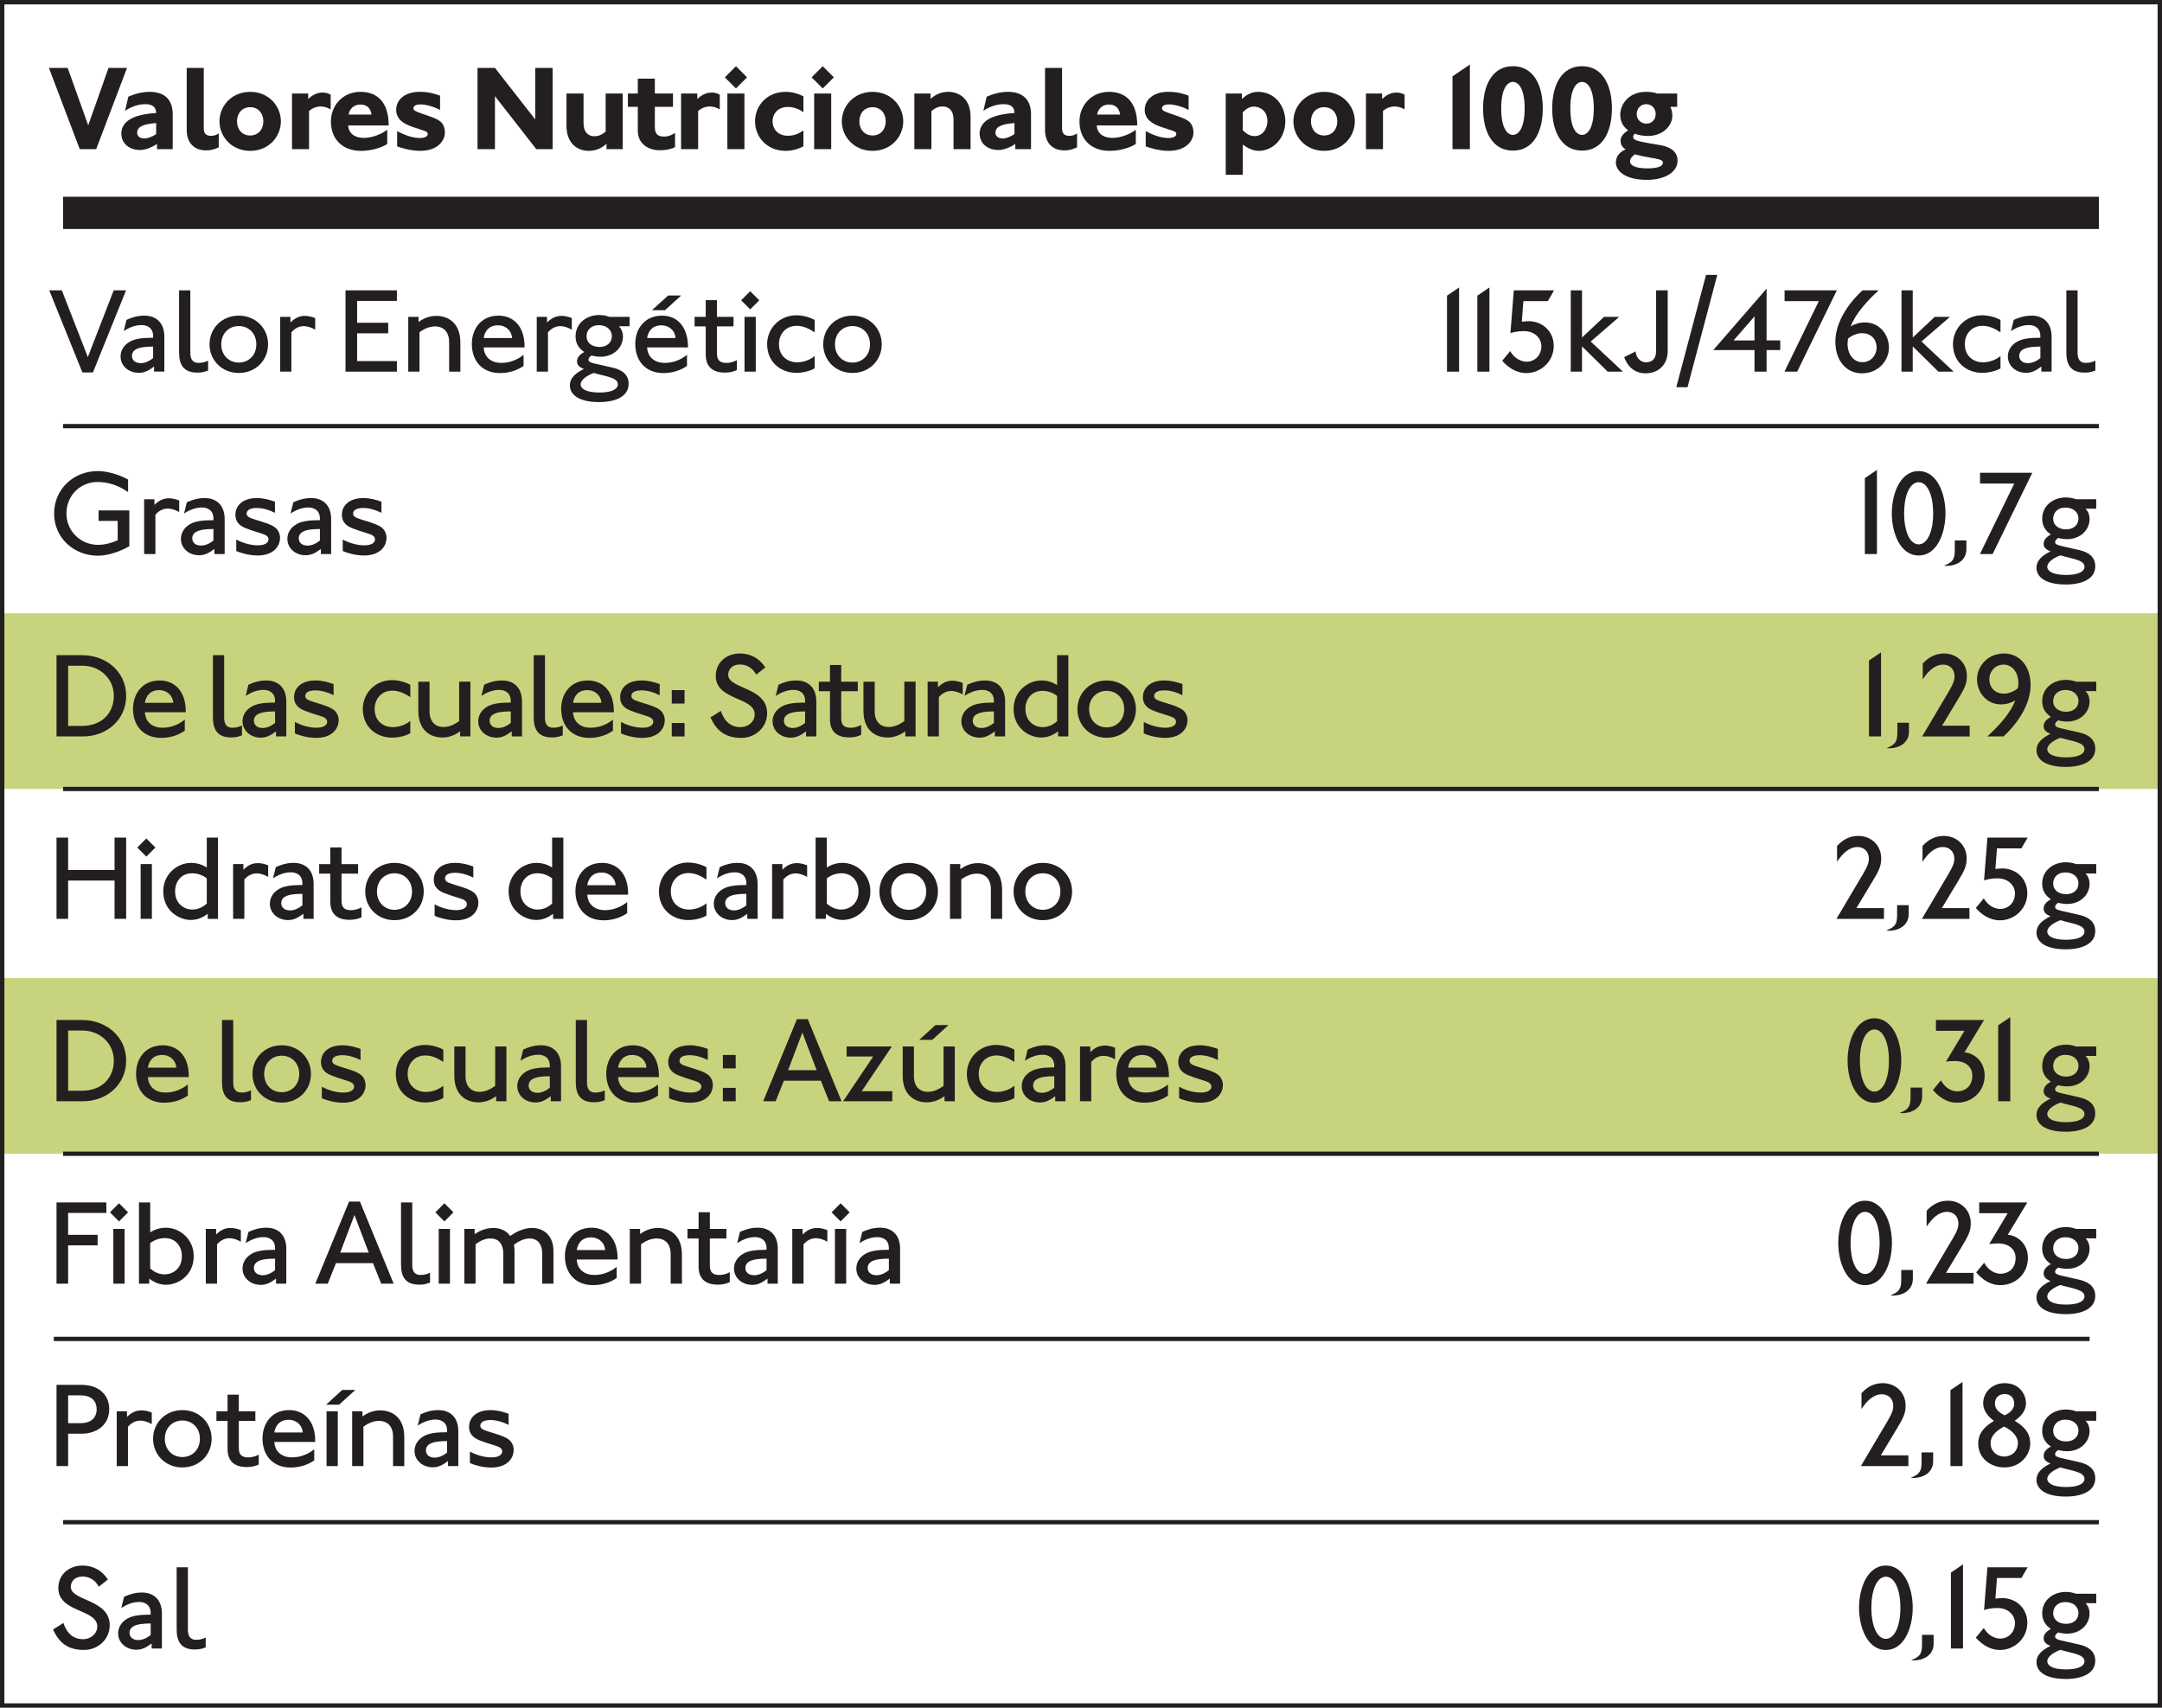 <?xml version="1.0" encoding="utf-8"?>
<!-- Generator: Adobe Illustrator 16.0.0, SVG Export Plug-In . SVG Version: 6.00 Build 0)  -->
<!DOCTYPE svg PUBLIC "-//W3C//DTD SVG 1.1//EN" "http://www.w3.org/Graphics/SVG/1.1/DTD/svg11.dtd">
<svg version="1.1" id="Capa_1" xmlns="http://www.w3.org/2000/svg" xmlns:xlink="http://www.w3.org/1999/xlink" x="0px" y="0px"
	 width="203.834px" height="161px" viewBox="0 0 203.834 161" enable-background="new 0 0 203.834 161" xml:space="preserve">
<g>
	<g>
		<rect x="0.206" y="57.817" fill="#C8D47D" width="203.422" height="16.566"/>
	</g>
	<g>
		<rect x="0.206" y="92.208" fill="#C8D47D" width="203.422" height="16.566"/>
	</g>
	<g>
		<g>
			<path fill="#231F20" d="M9.069,14.062H7.518L4.612,6.401h1.767l1.938,5.415l1.915-5.415h1.744L9.069,14.062z"/>
			<path fill="#231F20" d="M14.801,14.062v-0.49c-0.479,0.331-1.106,0.57-1.608,0.57c-0.912,0-1.755-0.536-1.755-1.562
				c0-0.445,0.194-0.98,0.877-1.368c0.536-0.308,1.414-0.501,2.405-0.558c-0.023-0.764-0.604-0.833-1.071-0.833
				c-0.627,0-1.345,0.274-1.858,0.627l0.308-1.333c0.593-0.263,1.311-0.457,2.007-0.457c1.299,0,2.177,0.639,2.177,2.109v3.294
				H14.801z M14.721,11.6c-0.752,0.068-1.083,0.148-1.356,0.285c-0.296,0.137-0.433,0.354-0.433,0.639
				c0,0.228,0.148,0.536,0.741,0.536c0.125,0,0.65-0.125,1.049-0.422V11.6z"/>
			<path fill="#231F20" d="M19.416,14.176c-1.22,0-1.812-0.843-1.812-1.892V6.401h1.607v5.711c0,0.353,0.114,0.695,0.695,0.695
				c0.228,0,0.456-0.057,0.718-0.228v1.311C20.168,14.108,19.86,14.176,19.416,14.176z"/>
			<path fill="#231F20" d="M23.587,14.222c-1.767,0-2.896-1.357-2.896-2.781c0-1.425,1.128-2.782,2.896-2.782
				c1.767,0,2.895,1.357,2.895,2.782C26.482,12.865,25.354,14.222,23.587,14.222z M23.587,10.106c-0.787,0-1.243,0.604-1.243,1.334
				c0,0.729,0.456,1.333,1.243,1.333c0.786,0,1.242-0.604,1.242-1.333C24.829,10.71,24.373,10.106,23.587,10.106z"/>
			<path fill="#231F20" d="M30.22,10.038c-0.399,0-0.787,0.171-1.083,0.422v3.602h-1.607V8.818h1.527v0.513
				c0.319-0.296,0.752-0.604,1.345-0.604c0.331,0,0.547,0.068,0.775,0.205v1.379C30.903,10.163,30.607,10.038,30.22,10.038z"/>
			<path fill="#231F20" d="M32.829,11.828c0.023,0.695,0.559,1.174,1.493,1.174c0.707,0,1.642-0.331,2.188-0.775v1.345
				c-0.593,0.387-1.573,0.65-2.474,0.65c-1.755,0-2.838-1.106-2.838-2.781c0-1.425,1.049-2.782,2.793-2.782
				c1.185,0,2.645,0.57,2.656,3.169H32.829z M33.98,9.855c-0.627,0-1.026,0.411-1.117,0.946h2.166
				C34.938,10.118,34.504,9.855,33.98,9.855z"/>
			<path fill="#231F20" d="M39.586,14.222c-0.833,0-1.824-0.285-2.144-0.422v-1.437c0.547,0.296,1.38,0.65,2.132,0.65
				c0.479,0,0.752-0.148,0.752-0.376c0-0.171-0.091-0.239-0.501-0.365c-1.368-0.422-1.732-0.616-2.063-0.935
				c-0.24-0.228-0.411-0.57-0.411-0.98c0-1.026,0.923-1.699,2.188-1.699c0.867,0,1.448,0.171,1.95,0.365v1.345
				c-0.582-0.319-1.368-0.524-1.824-0.524c-0.514,0-0.685,0.171-0.685,0.365c0,0.182,0.114,0.273,0.798,0.501
				c1.322,0.444,1.482,0.547,1.733,0.741c0.296,0.239,0.433,0.638,0.433,1.06C41.946,13.116,41.421,14.222,39.586,14.222z"/>
			<path fill="#231F20" d="M50.562,14.062l-3.898-4.993v4.993h-1.642V6.401h1.642l3.796,4.856V6.401h1.641v7.661H50.562z"/>
			<path fill="#231F20" d="M57.182,14.062V13.56c-0.399,0.342-0.9,0.662-1.675,0.662c-0.935,0-2.098-0.57-2.098-2.372V8.818h1.607
				V11.6c0,0.9,0.479,1.243,1.014,1.243c0.434,0,0.718-0.148,1.072-0.434V8.818h1.607v5.244H57.182z"/>
			<path fill="#231F20" d="M62.208,14.165c-1.083,0-2.075-0.593-2.075-1.847v-2.246h-0.935V8.818h0.935V7.416h1.607v1.402h1.71
				v1.254h-1.71v1.938c0,0.672,0.342,0.866,0.877,0.866c0.456,0,0.833-0.206,1.026-0.354v1.357
				C63.245,14.062,62.801,14.165,62.208,14.165z"/>
			<path fill="#231F20" d="M66.903,10.038c-0.399,0-0.787,0.171-1.083,0.422v3.602h-1.607V8.818h1.527v0.513
				c0.319-0.296,0.752-0.604,1.345-0.604c0.331,0,0.547,0.068,0.775,0.205v1.379C67.586,10.163,67.291,10.038,66.903,10.038z"/>
			<path fill="#231F20" d="M69.386,8.339l-1.049-1.048l1.049-1.049l1.048,1.049L69.386,8.339z M68.577,14.062V8.818h1.608v5.244
				H68.577z"/>
			<path fill="#231F20" d="M74.082,14.222c-1.801,0-2.896-1.322-2.896-2.781c0-1.459,1.094-2.782,2.896-2.782
				c0.559,0,1.186,0.16,1.664,0.434v1.493c-0.433-0.331-0.946-0.501-1.47-0.501c-0.912,0-1.436,0.616-1.436,1.357
				c0,0.741,0.524,1.356,1.436,1.356c0.559,0,1.003-0.171,1.47-0.501v1.493C75.268,14.062,74.641,14.222,74.082,14.222z"/>
			<path fill="#231F20" d="M77.569,8.339L76.52,7.291l1.049-1.049l1.048,1.049L77.569,8.339z M76.759,14.062V8.818h1.607v5.244
				H76.759z"/>
			<path fill="#231F20" d="M82.264,14.222c-1.767,0-2.896-1.357-2.896-2.781c0-1.425,1.128-2.782,2.896-2.782
				c1.767,0,2.895,1.357,2.895,2.782C85.159,12.865,84.031,14.222,82.264,14.222z M82.264,10.106c-0.787,0-1.243,0.604-1.243,1.334
				c0,0.729,0.456,1.333,1.243,1.333s1.242-0.604,1.242-1.333C83.506,10.71,83.051,10.106,82.264,10.106z"/>
			<path fill="#231F20" d="M89.899,14.062V11.28c0-0.9-0.479-1.242-1.014-1.242c-0.433,0-0.718,0.148-1.072,0.433v3.591h-1.607
				V8.818h1.527V9.32c0.399-0.342,0.9-0.662,1.676-0.662c0.935,0,2.098,0.57,2.098,2.372v3.032H89.899z"/>
			<path fill="#231F20" d="M95.723,14.062v-0.49c-0.479,0.331-1.106,0.57-1.608,0.57c-0.912,0-1.755-0.536-1.755-1.562
				c0-0.445,0.194-0.98,0.878-1.368c0.536-0.308,1.413-0.501,2.405-0.558c-0.023-0.764-0.604-0.833-1.071-0.833
				c-0.627,0-1.345,0.274-1.858,0.627l0.308-1.333c0.593-0.263,1.311-0.457,2.006-0.457c1.3,0,2.177,0.639,2.177,2.109v3.294H95.723
				z M95.643,11.6c-0.752,0.068-1.083,0.148-1.357,0.285c-0.296,0.137-0.433,0.354-0.433,0.639c0,0.228,0.148,0.536,0.741,0.536
				c0.125,0,0.65-0.125,1.049-0.422V11.6z"/>
			<path fill="#231F20" d="M100.337,14.176c-1.219,0-1.812-0.843-1.812-1.892V6.401h1.607v5.711c0,0.353,0.114,0.695,0.696,0.695
				c0.228,0,0.456-0.057,0.718-0.228v1.311C101.09,14.108,100.782,14.176,100.337,14.176z"/>
			<path fill="#231F20" d="M103.403,11.828c0.023,0.695,0.559,1.174,1.493,1.174c0.707,0,1.642-0.331,2.189-0.775v1.345
				c-0.593,0.387-1.573,0.65-2.474,0.65c-1.756,0-2.838-1.106-2.838-2.781c0-1.425,1.048-2.782,2.792-2.782
				c1.186,0,2.645,0.57,2.656,3.169H103.403z M104.554,9.855c-0.627,0-1.026,0.411-1.117,0.946h2.166
				C105.512,10.118,105.078,9.855,104.554,9.855z"/>
			<path fill="#231F20" d="M110.161,14.222c-0.832,0-1.824-0.285-2.143-0.422v-1.437c0.547,0.296,1.379,0.65,2.131,0.65
				c0.479,0,0.752-0.148,0.752-0.376c0-0.171-0.091-0.239-0.502-0.365c-1.368-0.422-1.732-0.616-2.063-0.935
				c-0.24-0.228-0.411-0.57-0.411-0.98c0-1.026,0.923-1.699,2.189-1.699c0.866,0,1.448,0.171,1.949,0.365v1.345
				c-0.582-0.319-1.368-0.524-1.824-0.524c-0.513,0-0.684,0.171-0.684,0.365c0,0.182,0.114,0.273,0.798,0.501
				c1.322,0.444,1.482,0.547,1.733,0.741c0.296,0.239,0.433,0.638,0.433,1.06C112.521,13.116,111.996,14.222,110.161,14.222z"/>
			<path fill="#231F20" d="M118.674,14.222c-0.593,0-1.128-0.308-1.505-0.593v2.85h-1.607V8.818h1.527v0.525
				c0.342-0.354,0.878-0.685,1.505-0.685c1.676,0,2.587,1.414,2.587,2.759C121.181,13.093,119.984,14.222,118.674,14.222z
				 M118.217,10.049c-0.456,0-0.809,0.285-1.049,0.547v1.676c0.365,0.376,0.719,0.559,1.106,0.559c0.854,0,1.219-0.798,1.219-1.413
				C119.494,10.437,118.765,10.049,118.217,10.049z"/>
			<path fill="#231F20" d="M124.839,14.222c-1.767,0-2.896-1.357-2.896-2.781c0-1.425,1.128-2.782,2.896-2.782
				s2.896,1.357,2.896,2.782C127.734,12.865,126.606,14.222,124.839,14.222z M124.839,10.106c-0.787,0-1.242,0.604-1.242,1.334
				c0,0.729,0.456,1.333,1.242,1.333s1.242-0.604,1.242-1.333C126.081,10.71,125.625,10.106,124.839,10.106z"/>
			<path fill="#231F20" d="M131.471,10.038c-0.399,0-0.787,0.171-1.083,0.422v3.602h-1.607V8.818h1.527v0.513
				c0.319-0.296,0.752-0.604,1.345-0.604c0.331,0,0.547,0.068,0.775,0.205v1.379C132.155,10.163,131.859,10.038,131.471,10.038z"/>
			<path fill="#231F20" d="M136.941,14.062V7.199l1.641-1.117v7.979H136.941z"/>
			<path fill="#231F20" d="M142.639,14.199c-1.961,0-2.815-1.824-2.815-3.979s0.854-3.979,2.815-3.979s2.815,1.824,2.815,3.979
				S144.6,14.199,142.639,14.199z M142.639,7.724c-0.536,0-1.105,0.639-1.105,2.497s0.57,2.497,1.105,2.497s1.105-0.639,1.105-2.497
				S143.174,7.724,142.639,7.724z"/>
			<path fill="#231F20" d="M149.157,14.199c-1.961,0-2.816-1.824-2.816-3.979s0.855-3.979,2.816-3.979
				c1.96,0,2.815,1.824,2.815,3.979S151.118,14.199,149.157,14.199z M149.157,7.724c-0.536,0-1.106,0.639-1.106,2.497
				s0.57,2.497,1.106,2.497c0.536,0,1.105-0.639,1.105-2.497S149.693,7.724,149.157,7.724z"/>
			<path fill="#231F20" d="M155.299,16.957c-2.223,0-2.953-0.935-2.953-1.63c0-0.684,0.501-1.071,0.923-1.242
				c-0.41-0.263-0.479-0.525-0.479-0.821c0-0.342,0.206-0.662,0.719-0.98c-0.456-0.308-0.752-0.798-0.752-1.494
				c0-0.877,0.729-2.132,2.439-2.132c0.376,0,0.729,0.046,1.048,0.16h1.881v1.254h-0.638c0.102,0.239,0.182,0.536,0.182,0.832
				c0,0.98-0.923,1.916-2.303,1.916c-0.445,0-0.89-0.08-1.243-0.217c-0.091,0.091-0.148,0.194-0.148,0.319
				c0,0.354,0.684,0.444,2.508,0.752c0.718,0.125,1.676,0.444,1.676,1.471C158.161,16.354,156.747,16.957,155.299,16.957z
				 M154.148,14.552c-0.285,0.194-0.467,0.399-0.467,0.662c0,0.285,0.296,0.661,1.653,0.661c1.094,0,1.447-0.262,1.447-0.524
				C156.781,14.905,155.858,15.008,154.148,14.552z M155.197,9.821c-0.524,0-0.89,0.422-0.89,0.946c0,0.524,0.422,0.889,0.936,0.889
				c0.433,0,0.854-0.319,0.854-0.912C156.097,10.243,155.744,9.821,155.197,9.821z"/>
		</g>
		<g>
			<path fill="#231F20" d="M203.835,161H-0.001V0h203.836V161z M0.413,160.586h203.008V0.414H0.413V160.586z"/>
		</g>
		<g>
			<rect x="5.949" y="18.55" fill="#231F20" width="191.932" height="3.039"/>
		</g>
		<g>
			<rect x="5.949" y="39.972" fill="#231F20" width="191.932" height="0.405"/>
		</g>
		<g>
			<rect x="5.949" y="74.181" fill="#231F20" width="191.932" height="0.405"/>
		</g>
		<g>
			<rect x="5.07" y="126.03" fill="#231F20" width="191.937" height="0.405"/>
		</g>
		<g>
			<rect x="5.949" y="143.31" fill="#231F20" width="191.932" height="0.405"/>
		</g>
		<g>
			<rect x="5.949" y="108.571" fill="#231F20" width="191.932" height="0.405"/>
		</g>
		<g>
			<path fill="#231F20" d="M8.76,35.116H7.768l-3.123-7.741H5.83l2.451,6.292l2.439-6.292h1.163L8.76,35.116z"/>
			<path fill="#231F20" d="M14.526,35.036v-0.479c-0.513,0.388-0.912,0.592-1.436,0.592c-0.98,0-1.722-0.672-1.722-1.539
				c0-0.445,0.194-1.015,0.878-1.402c0.524-0.296,1.254-0.365,2.189-0.365v-0.159c0-0.81-0.604-1.038-1.083-1.038
				c-0.627,0-1.208,0.251-1.688,0.57l0.262-1.06c0.57-0.262,1.094-0.399,1.687-0.399c1.117,0,1.881,0.684,1.881,1.983v3.294H14.526z
				 M14.435,32.676c-0.718,0-1.266,0.068-1.619,0.262c-0.285,0.16-0.376,0.399-0.376,0.616c0,0.342,0.24,0.684,0.833,0.684
				c0.354,0,0.752-0.148,1.163-0.479V32.676z"/>
			<path fill="#231F20" d="M18.651,35.127h-0.057c-1.276,0-1.71-0.73-1.71-1.892v-5.86h1.06v5.894c0,0.502,0.16,0.946,0.764,0.946
				c0.434,0,0.708-0.114,0.912-0.216v0.935C19.164,35.116,18.833,35.127,18.651,35.127z"/>
			<path fill="#231F20" d="M22.514,35.161c-1.596,0-2.759-1.196-2.759-2.701c0-1.504,1.163-2.702,2.759-2.702
				c1.596,0,2.759,1.197,2.759,2.702C25.273,33.965,24.11,35.161,22.514,35.161z M22.514,30.739c-0.935,0-1.653,0.695-1.653,1.721
				s0.718,1.722,1.653,1.722c0.935,0,1.653-0.696,1.653-1.722S23.449,30.739,22.514,30.739z"/>
			<path fill="#231F20" d="M28.646,30.75c-0.524,0-0.889,0.262-1.174,0.57v3.716h-1.06v-5.164h0.969v0.525
				c0.331-0.308,0.729-0.616,1.368-0.616c0.331,0,0.627,0.08,0.969,0.205v1.094C29.421,30.91,29.021,30.75,28.646,30.75z"/>
			<path fill="#231F20" d="M32.576,35.036v-7.661h4.845v0.992H33.67v2.063h2.93v0.992h-2.93v2.622h3.751v0.992H32.576z"/>
			<path fill="#231F20" d="M42.344,35.036v-2.781c0-0.958-0.514-1.482-1.334-1.482c-0.581,0-1.118,0.296-1.459,0.547v3.716h-1.06
				v-5.164h0.969v0.479c0.365-0.251,0.9-0.57,1.687-0.57c0.752,0,2.257,0.365,2.257,2.53v2.725H42.344z"/>
			<path fill="#231F20" d="M45.602,32.756c0.057,0.992,0.787,1.459,1.665,1.459c0.855,0,1.596-0.354,2.097-0.764V34.5
				c-0.649,0.445-1.402,0.672-2.234,0.672c-1.607,0-2.645-1.083-2.645-2.747c0-1.322,0.798-2.667,2.52-2.667
				c1.254,0,2.451,0.843,2.451,2.929v0.069H45.602z M46.947,30.67c-0.877,0-1.254,0.593-1.345,1.197h2.679
				C48.235,31.206,47.722,30.67,46.947,30.67z"/>
			<path fill="#231F20" d="M52.838,30.75c-0.524,0-0.889,0.262-1.174,0.57v3.716h-1.06v-5.164h0.969v0.525
				c0.331-0.308,0.729-0.616,1.368-0.616c0.331,0,0.626,0.08,0.968,0.205v1.094C53.614,30.91,53.215,30.75,52.838,30.75z"/>
			<path fill="#231F20" d="M58.355,30.762c0.205,0.216,0.376,0.536,0.376,0.968c0,1.038-0.866,1.904-2.12,1.904
				c-0.228,0-0.536-0.034-0.843-0.114c-0.206,0.148-0.285,0.262-0.285,0.376c0,0.354,0.479,0.331,2.314,0.775
				c0.775,0.183,1.47,0.593,1.47,1.516c0,1.197-1.23,1.721-2.781,1.721c-2.063,0-2.759-0.809-2.759-1.562s0.582-1.186,1.322-1.562
				c-0.467-0.171-0.649-0.41-0.649-0.707c0-0.354,0.228-0.639,0.684-0.889c-0.467-0.308-0.82-0.775-0.82-1.459
				c0-1.322,1.106-2.029,2.223-2.029c0.342,0,0.672,0.057,0.969,0.171h1.904v0.89H58.355z M55.973,35.161
				c-0.89,0.343-1.231,0.764-1.231,1.083c0,0.296,0.319,0.764,1.779,0.764c1.367,0,1.732-0.433,1.732-0.764
				C58.252,35.583,57.146,35.504,55.973,35.161z M56.428,30.659c-0.638,0-1.128,0.411-1.128,1.049c0,0.615,0.513,1.003,1.22,1.003
				c0.604,0,1.163-0.319,1.163-1.048C57.683,31.217,57.329,30.659,56.428,30.659z"/>
			<path fill="#231F20" d="M61.009,32.756c0.057,0.958,0.752,1.459,1.664,1.459c0.764,0,1.516-0.285,2.098-0.764V34.5
				c-0.661,0.456-1.436,0.672-2.234,0.672c-1.653,0-2.645-1.128-2.645-2.747c0-1.505,0.958-2.667,2.52-2.667
				c1.699,0,2.451,1.379,2.451,2.929v0.069H61.009z M62.354,30.67c-0.764,0-1.231,0.457-1.345,1.197h2.679
				C63.642,31.149,63.061,30.67,62.354,30.67z M62.696,29.246h-1.231l1.528-1.391h1.231L62.696,29.246z"/>
			<path fill="#231F20" d="M68.325,35.127c-0.775,0-1.79-0.273-1.79-1.698v-2.656h-1.049v-0.901h1.049v-1.573h1.06v1.573h1.562
				v0.901h-1.562v2.576c0,0.672,0.354,0.866,0.889,0.866c0.456,0,0.787-0.16,0.992-0.262v0.935
				C69.112,35.059,68.781,35.127,68.325,35.127z"/>
			<path fill="#231F20" d="M70.73,29.166l-0.855-0.855l0.855-0.855l0.854,0.855L70.73,29.166z M70.194,35.036v-5.164h1.06v5.164
				H70.194z"/>
			<path fill="#231F20" d="M75.084,35.15c-1.402,0-2.759-0.935-2.759-2.713c0-1.437,1.14-2.713,2.759-2.713
				c0.559,0,1.242,0.171,1.721,0.445v1.163c-0.491-0.331-1.072-0.616-1.688-0.616c-1.037,0-1.676,0.787-1.676,1.721
				c0,1.243,0.935,1.722,1.699,1.722c0.741,0,1.368-0.331,1.665-0.593v1.163C76.383,34.979,75.699,35.15,75.084,35.15z"/>
			<path fill="#231F20" d="M80.372,35.161c-1.596,0-2.759-1.196-2.759-2.701c0-1.504,1.163-2.702,2.759-2.702
				c1.595,0,2.758,1.197,2.758,2.702C83.13,33.965,81.967,35.161,80.372,35.161z M80.372,30.739c-0.935,0-1.653,0.695-1.653,1.721
				s0.718,1.722,1.653,1.722c0.935,0,1.653-0.696,1.653-1.722S81.306,30.739,80.372,30.739z"/>
			<path fill="#231F20" d="M9.239,52.394c-2.234,0-4.138-1.642-4.138-3.99c0-2.234,1.779-3.99,4.115-3.99
				c0.832,0,1.892,0.273,2.861,0.798v1.186c-0.9-0.65-1.938-0.958-2.884-0.958c-1.619,0-2.93,1.276-2.93,2.964
				s1.356,2.964,2.975,2.964c0.638,0,1.277-0.171,1.858-0.433v-1.824H9.296v-0.992h2.896v3.375
				C11.393,51.972,10.185,52.394,9.239,52.394z"/>
			<path fill="#231F20" d="M15.825,47.948c-0.525,0-0.89,0.262-1.174,0.57v3.716H13.59V47.07h0.969v0.525
				c0.331-0.308,0.729-0.616,1.368-0.616c0.331,0,0.627,0.08,0.969,0.205v1.094C16.6,48.107,16.201,47.948,15.825,47.948z"/>
			<path fill="#231F20" d="M20.213,52.234v-0.479c-0.513,0.388-0.912,0.593-1.436,0.593c-0.98,0-1.722-0.673-1.722-1.539
				c0-0.445,0.194-1.015,0.878-1.402c0.524-0.296,1.254-0.365,2.189-0.365v-0.159c0-0.81-0.604-1.038-1.083-1.038
				c-0.627,0-1.208,0.251-1.688,0.57l0.262-1.06c0.57-0.262,1.094-0.399,1.687-0.399c1.117,0,1.881,0.684,1.881,1.984v3.294H20.213z
				 M20.122,49.875c-0.718,0-1.266,0.068-1.619,0.262c-0.285,0.16-0.376,0.399-0.376,0.616c0,0.342,0.24,0.684,0.833,0.684
				c0.354,0,0.752-0.148,1.163-0.479V49.875z"/>
			<path fill="#231F20" d="M24.281,52.371c-0.832,0-1.664-0.262-2.006-0.422v-1.083c0.547,0.297,1.3,0.548,2.052,0.548
				c0.593,0,0.991-0.217,0.991-0.559c0-0.274-0.262-0.434-0.604-0.536c-1.482-0.456-1.87-0.615-2.155-0.889
				c-0.217-0.205-0.365-0.49-0.365-0.9c0-0.821,0.639-1.573,2.029-1.573c0.627,0,1.197,0.16,1.699,0.342v1.049
				c-0.559-0.285-1.174-0.456-1.71-0.456c-0.707,0-0.958,0.251-0.958,0.524c0,0.274,0.216,0.388,0.798,0.57
				c1.322,0.399,1.607,0.536,1.881,0.741c0.297,0.216,0.468,0.616,0.468,0.958C26.401,51.584,25.706,52.371,24.281,52.371z"/>
			<path fill="#231F20" d="M30.252,52.234v-0.479c-0.513,0.388-0.912,0.593-1.436,0.593c-0.98,0-1.722-0.673-1.722-1.539
				c0-0.445,0.194-1.015,0.878-1.402c0.524-0.296,1.254-0.365,2.189-0.365v-0.159c0-0.81-0.604-1.038-1.083-1.038
				c-0.627,0-1.208,0.251-1.688,0.57l0.262-1.06c0.57-0.262,1.094-0.399,1.687-0.399c1.117,0,1.881,0.684,1.881,1.984v3.294H30.252z
				 M30.162,49.875c-0.718,0-1.266,0.068-1.619,0.262c-0.285,0.16-0.376,0.399-0.376,0.616c0,0.342,0.24,0.684,0.833,0.684
				c0.354,0,0.752-0.148,1.163-0.479V49.875z"/>
			<path fill="#231F20" d="M34.32,52.371c-0.832,0-1.664-0.262-2.006-0.422v-1.083c0.547,0.297,1.3,0.548,2.052,0.548
				c0.592,0,0.991-0.217,0.991-0.559c0-0.274-0.262-0.434-0.604-0.536c-1.482-0.456-1.87-0.615-2.155-0.889
				c-0.217-0.205-0.365-0.49-0.365-0.9c0-0.821,0.639-1.573,2.029-1.573c0.627,0,1.197,0.16,1.699,0.342v1.049
				c-0.559-0.285-1.174-0.456-1.71-0.456c-0.707,0-0.958,0.251-0.958,0.524c0,0.274,0.216,0.388,0.798,0.57
				c1.322,0.399,1.607,0.536,1.881,0.741c0.297,0.216,0.468,0.616,0.468,0.958C36.441,51.584,35.745,52.371,34.32,52.371z"/>
			<path fill="#231F20" d="M7.814,69.431H5.329v-7.66h2.428c2.223,0,4.138,1.539,4.138,3.83
				C11.895,67.847,10.083,69.431,7.814,69.431z M7.78,62.763H6.423v5.677H7.7c1.983,0,3.032-1.289,3.032-2.839
				C10.732,63.937,9.376,62.763,7.78,62.763z"/>
			<path fill="#231F20" d="M13.659,67.151c0.057,0.992,0.787,1.459,1.664,1.459c0.855,0,1.596-0.354,2.098-0.764v1.048
				c-0.649,0.445-1.402,0.673-2.234,0.673c-1.608,0-2.645-1.083-2.645-2.748c0-1.322,0.798-2.667,2.52-2.667
				c1.254,0,2.451,0.844,2.451,2.93v0.068H13.659z M15.004,65.065c-0.878,0-1.254,0.593-1.345,1.197h2.679
				C16.292,65.601,15.78,65.065,15.004,65.065z"/>
			<path fill="#231F20" d="M21.842,69.522h-0.057c-1.276,0-1.71-0.729-1.71-1.892v-5.859h1.06v5.894c0,0.501,0.16,0.946,0.764,0.946
				c0.434,0,0.708-0.114,0.913-0.217v0.935C22.355,69.511,22.024,69.522,21.842,69.522z"/>
			<path fill="#231F20" d="M26.025,69.431v-0.479c-0.513,0.388-0.913,0.593-1.437,0.593c-0.98,0-1.722-0.673-1.722-1.539
				c0-0.445,0.194-1.015,0.878-1.402c0.524-0.296,1.253-0.365,2.188-0.365V66.08c0-0.81-0.604-1.037-1.083-1.037
				c-0.627,0-1.208,0.25-1.687,0.57l0.262-1.061c0.57-0.262,1.095-0.399,1.687-0.399c1.118,0,1.881,0.684,1.881,1.984v3.294H26.025z
				 M25.934,67.072c-0.718,0-1.266,0.068-1.619,0.262c-0.285,0.16-0.376,0.398-0.376,0.615c0,0.342,0.239,0.685,0.832,0.685
				c0.354,0,0.752-0.149,1.163-0.479V67.072z"/>
			<path fill="#231F20" d="M29.808,69.568c-0.832,0-1.665-0.262-2.006-0.422v-1.083c0.547,0.296,1.299,0.547,2.052,0.547
				c0.593,0,0.992-0.217,0.992-0.559c0-0.274-0.262-0.434-0.604-0.536c-1.482-0.457-1.87-0.616-2.154-0.89
				c-0.217-0.205-0.365-0.49-0.365-0.9c0-0.821,0.638-1.573,2.029-1.573c0.627,0,1.197,0.16,1.699,0.342v1.049
				c-0.559-0.285-1.174-0.456-1.71-0.456c-0.707,0-0.958,0.251-0.958,0.525c0,0.273,0.216,0.388,0.798,0.57
				c1.322,0.398,1.607,0.536,1.881,0.741c0.296,0.216,0.468,0.615,0.468,0.958C31.928,68.782,31.232,69.568,29.808,69.568z"/>
			<path fill="#231F20" d="M36.964,69.545c-1.402,0-2.759-0.935-2.759-2.713c0-1.436,1.14-2.713,2.759-2.713
				c0.559,0,1.242,0.171,1.721,0.445v1.163c-0.491-0.331-1.072-0.616-1.687-0.616c-1.038,0-1.676,0.787-1.676,1.721
				c0,1.243,0.935,1.722,1.699,1.722c0.741,0,1.367-0.331,1.664-0.593v1.163C38.264,69.375,37.58,69.545,36.964,69.545z"/>
			<path fill="#231F20" d="M43.381,69.431v-0.479c-0.365,0.251-0.9,0.582-1.687,0.582c-0.752,0-2.257-0.365-2.257-2.531v-2.735h1.06
				v2.792c0,0.958,0.514,1.482,1.334,1.482c0.581,0,1.117-0.308,1.459-0.559v-3.716h1.06v5.164H43.381z"/>
			<path fill="#231F20" d="M48.246,69.431v-0.479c-0.513,0.388-0.912,0.593-1.436,0.593c-0.98,0-1.722-0.673-1.722-1.539
				c0-0.445,0.194-1.015,0.878-1.402c0.524-0.296,1.254-0.365,2.189-0.365V66.08c0-0.81-0.604-1.037-1.083-1.037
				c-0.627,0-1.208,0.25-1.688,0.57l0.262-1.061c0.57-0.262,1.094-0.399,1.687-0.399c1.117,0,1.881,0.684,1.881,1.984v3.294H48.246z
				 M48.155,67.072c-0.718,0-1.266,0.068-1.619,0.262c-0.285,0.16-0.376,0.398-0.376,0.615c0,0.342,0.24,0.685,0.833,0.685
				c0.354,0,0.752-0.149,1.163-0.479V67.072z"/>
			<path fill="#231F20" d="M52.086,69.522h-0.057c-1.276,0-1.71-0.729-1.71-1.892v-5.859h1.061v5.894
				c0,0.501,0.16,0.946,0.764,0.946c0.433,0,0.707-0.114,0.912-0.217v0.935C52.599,69.511,52.269,69.522,52.086,69.522z"/>
			<path fill="#231F20" d="M54.023,67.151c0.057,0.992,0.787,1.459,1.664,1.459c0.855,0,1.596-0.354,2.098-0.764v1.048
				c-0.65,0.445-1.402,0.673-2.234,0.673c-1.608,0-2.645-1.083-2.645-2.748c0-1.322,0.798-2.667,2.519-2.667
				c1.254,0,2.451,0.844,2.451,2.93v0.068H54.023z M55.369,65.065c-0.878,0-1.254,0.593-1.345,1.197h2.679
				C56.657,65.601,56.144,65.065,55.369,65.065z"/>
			<path fill="#231F20" d="M60.553,69.568c-0.832,0-1.664-0.262-2.006-0.422v-1.083c0.547,0.296,1.299,0.547,2.052,0.547
				c0.593,0,0.992-0.217,0.992-0.559c0-0.274-0.262-0.434-0.604-0.536c-1.482-0.457-1.87-0.616-2.155-0.89
				c-0.216-0.205-0.365-0.49-0.365-0.9c0-0.821,0.639-1.573,2.029-1.573c0.627,0,1.197,0.16,1.699,0.342v1.049
				c-0.559-0.285-1.174-0.456-1.71-0.456c-0.707,0-0.958,0.251-0.958,0.525c0,0.273,0.216,0.388,0.798,0.57
				c1.322,0.398,1.607,0.536,1.881,0.741c0.296,0.216,0.467,0.615,0.467,0.958C62.673,68.782,61.978,69.568,60.553,69.568z"/>
			<path fill="#231F20" d="M63.333,66.331v-1.266h1.208v1.266H63.333z M63.333,69.431v-1.265h1.208v1.265H63.333z"/>
			<path fill="#231F20" d="M69.898,69.568c-1.596,0-2.371-0.752-2.918-1.927l0.98-0.616c0.251,0.718,0.718,1.528,1.87,1.528
				c0.684,0,1.322-0.49,1.322-1.197c0-1.664-3.67-1.299-3.67-3.625c0-1.266,0.992-2.121,2.28-2.121c0.958,0,1.812,0.422,2.394,1.311
				L71.3,63.606c-0.342-0.638-0.912-0.958-1.516-0.958c-0.878,0-1.128,0.582-1.128,0.969c0,1.356,3.67,1.151,3.67,3.614
				C72.326,68.611,71.175,69.568,69.898,69.568z"/>
			<path fill="#231F20" d="M75.995,69.431v-0.479c-0.513,0.388-0.912,0.593-1.437,0.593c-0.98,0-1.721-0.673-1.721-1.539
				c0-0.445,0.194-1.015,0.878-1.402c0.524-0.296,1.253-0.365,2.188-0.365V66.08c0-0.81-0.604-1.037-1.083-1.037
				c-0.627,0-1.208,0.25-1.687,0.57l0.262-1.061c0.57-0.262,1.094-0.399,1.687-0.399c1.117,0,1.881,0.684,1.881,1.984v3.294H75.995z
				 M75.903,67.072c-0.718,0-1.266,0.068-1.619,0.262c-0.285,0.16-0.376,0.398-0.376,0.615c0,0.342,0.24,0.685,0.832,0.685
				c0.354,0,0.753-0.149,1.163-0.479V67.072z"/>
			<path fill="#231F20" d="M80.04,69.522c-0.775,0-1.79-0.274-1.79-1.698v-2.656h-1.049v-0.9h1.049v-1.573h1.06v1.573h1.562v0.9
				H79.31v2.576c0,0.673,0.354,0.867,0.89,0.867c0.456,0,0.787-0.16,0.991-0.263v0.935C80.826,69.454,80.496,69.522,80.04,69.522z"
				/>
			<path fill="#231F20" d="M85.351,69.431v-0.479c-0.365,0.251-0.9,0.582-1.687,0.582c-0.752,0-2.257-0.365-2.257-2.531v-2.735
				h1.061v2.792c0,0.958,0.513,1.482,1.334,1.482c0.581,0,1.117-0.308,1.459-0.559v-3.716h1.06v5.164H85.351z"/>
			<path fill="#231F20" d="M89.692,65.145c-0.525,0-0.89,0.263-1.174,0.57v3.716h-1.061v-5.164h0.969v0.524
				c0.331-0.308,0.729-0.616,1.368-0.616c0.331,0,0.627,0.08,0.969,0.205v1.094C90.467,65.305,90.068,65.145,89.692,65.145z"/>
			<path fill="#231F20" d="M93.795,69.431v-0.479c-0.513,0.388-0.912,0.593-1.437,0.593c-0.98,0-1.721-0.673-1.721-1.539
				c0-0.445,0.194-1.015,0.878-1.402c0.524-0.296,1.253-0.365,2.188-0.365V66.08c0-0.81-0.604-1.037-1.083-1.037
				c-0.627,0-1.208,0.25-1.687,0.57l0.262-1.061c0.57-0.262,1.094-0.399,1.687-0.399c1.117,0,1.881,0.684,1.881,1.984v3.294H93.795z
				 M93.704,67.072c-0.718,0-1.266,0.068-1.619,0.262c-0.285,0.16-0.376,0.398-0.376,0.615c0,0.342,0.24,0.685,0.832,0.685
				c0.354,0,0.753-0.149,1.163-0.479V67.072z"/>
			<path fill="#231F20" d="M99.755,69.431v-0.479c-0.501,0.388-1.026,0.582-1.596,0.582c-1.061,0-2.599-0.821-2.599-2.702
				c0-1.618,1.322-2.679,2.622-2.679c0.604,0,1.105,0.194,1.482,0.433v-2.815h1.06v7.66H99.755z M99.664,65.613
				c-0.331-0.262-0.81-0.479-1.391-0.479c-1.003,0-1.596,0.775-1.596,1.698c0,1.208,0.889,1.722,1.619,1.722
				c0.673,0,1.117-0.342,1.368-0.559V65.613z"/>
			<path fill="#231F20" d="M104.336,69.557c-1.596,0-2.759-1.197-2.759-2.702c0-1.504,1.163-2.702,2.759-2.702
				s2.759,1.197,2.759,2.702C107.095,68.36,105.932,69.557,104.336,69.557z M104.336,65.134c-0.935,0-1.653,0.695-1.653,1.721
				c0,1.026,0.718,1.722,1.653,1.722c0.935,0,1.653-0.695,1.653-1.722C105.989,65.829,105.271,65.134,104.336,65.134z"/>
			<path fill="#231F20" d="M109.84,69.568c-0.832,0-1.664-0.262-2.006-0.422v-1.083c0.547,0.296,1.299,0.547,2.052,0.547
				c0.593,0,0.992-0.217,0.992-0.559c0-0.274-0.262-0.434-0.604-0.536c-1.482-0.457-1.87-0.616-2.155-0.89
				c-0.217-0.205-0.365-0.49-0.365-0.9c0-0.821,0.639-1.573,2.029-1.573c0.627,0,1.197,0.16,1.699,0.342v1.049
				c-0.559-0.285-1.174-0.456-1.71-0.456c-0.707,0-0.958,0.251-0.958,0.525c0,0.273,0.216,0.388,0.797,0.57
				c1.322,0.398,1.607,0.536,1.881,0.741c0.297,0.216,0.468,0.615,0.468,0.958C111.96,68.782,111.265,69.568,109.84,69.568z"/>
			<path fill="#231F20" d="M10.8,86.629v-3.614H6.423v3.614H5.329v-7.661h1.094v3.055H10.8v-3.055h1.094v7.661H10.8z"/>
			<path fill="#231F20" d="M13.796,80.759l-0.855-0.855l0.855-0.854l0.855,0.854L13.796,80.759z M13.26,86.629v-5.164h1.06v5.164
				H13.26z"/>
			<path fill="#231F20" d="M19.586,86.629V86.15c-0.502,0.388-1.026,0.582-1.596,0.582c-1.06,0-2.599-0.821-2.599-2.702
				c0-1.618,1.322-2.678,2.622-2.678c0.604,0,1.105,0.193,1.482,0.433v-2.815h1.06v7.661H19.586z M19.495,82.811
				c-0.331-0.262-0.81-0.479-1.391-0.479c-1.003,0-1.596,0.775-1.596,1.698c0,1.208,0.889,1.722,1.619,1.722
				c0.673,0,1.117-0.342,1.368-0.559V82.811z"/>
			<path fill="#231F20" d="M24.212,82.343c-0.524,0-0.889,0.263-1.174,0.57v3.716h-1.06v-5.164h0.969v0.524
				c0.331-0.308,0.729-0.616,1.368-0.616c0.331,0,0.626,0.08,0.969,0.205v1.095C24.988,82.502,24.588,82.343,24.212,82.343z"/>
			<path fill="#231F20" d="M28.6,86.629V86.15c-0.513,0.388-0.912,0.593-1.436,0.593c-0.98,0-1.722-0.672-1.722-1.539
				c0-0.444,0.194-1.014,0.878-1.402c0.524-0.296,1.253-0.365,2.189-0.365v-0.16c0-0.809-0.604-1.037-1.083-1.037
				c-0.626,0-1.208,0.25-1.687,0.57l0.262-1.061c0.57-0.262,1.094-0.398,1.687-0.398c1.117,0,1.881,0.684,1.881,1.983v3.294H28.6z
				 M28.509,84.27c-0.719,0-1.266,0.068-1.619,0.262c-0.285,0.16-0.376,0.399-0.376,0.615c0,0.342,0.24,0.685,0.833,0.685
				c0.354,0,0.752-0.148,1.163-0.479V84.27z"/>
			<path fill="#231F20" d="M32.93,86.72c-0.775,0-1.79-0.273-1.79-1.698v-2.656h-1.049v-0.9h1.049v-1.573h1.06v1.573h1.562v0.9
				h-1.562v2.577c0,0.672,0.354,0.866,0.889,0.866c0.456,0,0.787-0.16,0.992-0.263v0.935C33.717,86.652,33.386,86.72,32.93,86.72z"
				/>
			<path fill="#231F20" d="M37.193,86.754c-1.596,0-2.759-1.197-2.759-2.702c0-1.504,1.163-2.701,2.759-2.701
				c1.595,0,2.758,1.197,2.758,2.701C39.951,85.558,38.788,86.754,37.193,86.754z M37.193,82.332c-0.935,0-1.653,0.696-1.653,1.721
				c0,1.026,0.718,1.722,1.653,1.722c0.935,0,1.653-0.695,1.653-1.722C38.846,83.027,38.127,82.332,37.193,82.332z"/>
			<path fill="#231F20" d="M42.981,86.766c-0.832,0-1.664-0.262-2.006-0.422v-1.083c0.547,0.296,1.299,0.547,2.052,0.547
				c0.593,0,0.992-0.217,0.992-0.559c0-0.274-0.262-0.434-0.604-0.536c-1.482-0.457-1.87-0.616-2.155-0.89
				c-0.217-0.205-0.365-0.49-0.365-0.9c0-0.82,0.639-1.573,2.029-1.573c0.627,0,1.197,0.16,1.699,0.342v1.048
				c-0.559-0.285-1.174-0.456-1.709-0.456c-0.707,0-0.958,0.25-0.958,0.524c0,0.273,0.216,0.388,0.797,0.57
				c1.322,0.399,1.607,0.536,1.881,0.741c0.297,0.216,0.468,0.616,0.468,0.958C45.102,85.979,44.406,86.766,42.981,86.766z"/>
			<path fill="#231F20" d="M52.145,86.629V86.15c-0.502,0.388-1.026,0.582-1.596,0.582c-1.06,0-2.599-0.821-2.599-2.702
				c0-1.618,1.322-2.678,2.622-2.678c0.604,0,1.105,0.193,1.482,0.433v-2.815h1.06v7.661H52.145z M52.053,82.811
				c-0.331-0.262-0.809-0.479-1.391-0.479c-1.003,0-1.596,0.775-1.596,1.698c0,1.208,0.889,1.722,1.619,1.722
				c0.673,0,1.118-0.342,1.368-0.559V82.811z"/>
			<path fill="#231F20" d="M55.368,84.35c0.057,0.991,0.787,1.459,1.664,1.459c0.855,0,1.596-0.354,2.098-0.764v1.048
				c-0.65,0.445-1.402,0.673-2.234,0.673c-1.608,0-2.645-1.083-2.645-2.748c0-1.322,0.798-2.667,2.519-2.667
				c1.254,0,2.451,0.843,2.451,2.929v0.069H55.368z M56.713,82.263c-0.878,0-1.254,0.593-1.345,1.197h2.679
				C58.001,82.799,57.489,82.263,56.713,82.263z"/>
			<path fill="#231F20" d="M64.885,86.743c-1.402,0-2.759-0.935-2.759-2.713c0-1.436,1.14-2.712,2.759-2.712
				c0.559,0,1.242,0.171,1.721,0.444v1.163c-0.49-0.331-1.071-0.616-1.687-0.616c-1.037,0-1.676,0.787-1.676,1.721
				c0,1.243,0.935,1.722,1.699,1.722c0.741,0,1.368-0.331,1.664-0.593v1.163C66.184,86.572,65.5,86.743,64.885,86.743z"/>
			<path fill="#231F20" d="M70.457,86.629V86.15c-0.513,0.388-0.912,0.593-1.436,0.593c-0.98,0-1.722-0.672-1.722-1.539
				c0-0.444,0.194-1.014,0.878-1.402c0.524-0.296,1.254-0.365,2.189-0.365v-0.16c0-0.809-0.604-1.037-1.083-1.037
				c-0.626,0-1.208,0.25-1.687,0.57l0.262-1.061c0.57-0.262,1.094-0.398,1.687-0.398c1.117,0,1.881,0.684,1.881,1.983v3.294H70.457z
				 M70.366,84.27c-0.719,0-1.266,0.068-1.619,0.262c-0.285,0.16-0.376,0.399-0.376,0.615c0,0.342,0.24,0.685,0.833,0.685
				c0.354,0,0.752-0.148,1.163-0.479V84.27z"/>
			<path fill="#231F20" d="M75.026,82.343c-0.524,0-0.889,0.263-1.174,0.57v3.716h-1.06v-5.164h0.969v0.524
				c0.331-0.308,0.729-0.616,1.368-0.616c0.331,0,0.627,0.08,0.969,0.205v1.095C75.802,82.502,75.403,82.343,75.026,82.343z"/>
			<path fill="#231F20" d="M79.46,86.732c-0.57,0-1.095-0.194-1.596-0.582v0.479h-0.969v-7.661h1.061v2.815
				c0.376-0.239,0.878-0.433,1.482-0.433c1.299,0,2.622,1.06,2.622,2.678C82.059,85.911,80.52,86.732,79.46,86.732z M79.346,82.332
				c-0.582,0-1.06,0.217-1.391,0.479v2.382c0.25,0.217,0.695,0.559,1.368,0.559c0.729,0,1.619-0.513,1.619-1.722
				C80.942,83.106,80.349,82.332,79.346,82.332z"/>
			<path fill="#231F20" d="M85.67,86.754c-1.596,0-2.759-1.197-2.759-2.702c0-1.504,1.163-2.701,2.759-2.701
				c1.595,0,2.758,1.197,2.758,2.701C88.429,85.558,87.266,86.754,85.67,86.754z M85.67,82.332c-0.935,0-1.653,0.696-1.653,1.721
				c0,1.026,0.718,1.722,1.653,1.722c0.935,0,1.653-0.695,1.653-1.722C87.323,83.027,86.605,82.332,85.67,82.332z"/>
			<path fill="#231F20" d="M93.42,86.629v-2.782c0-0.958-0.513-1.482-1.334-1.482c-0.581,0-1.117,0.297-1.459,0.547v3.716h-1.061
				v-5.164h0.969v0.479c0.365-0.25,0.9-0.57,1.687-0.57c0.752,0,2.257,0.365,2.257,2.531v2.725H93.42z"/>
			<path fill="#231F20" d="M98.32,86.754c-1.596,0-2.759-1.197-2.759-2.702c0-1.504,1.163-2.701,2.759-2.701
				s2.758,1.197,2.758,2.701C101.078,85.558,99.916,86.754,98.32,86.754z M98.32,82.332c-0.935,0-1.653,0.696-1.653,1.721
				c0,1.026,0.718,1.722,1.653,1.722c0.935,0,1.653-0.695,1.653-1.722C99.973,83.027,99.254,82.332,98.32,82.332z"/>
			<path fill="#231F20" d="M7.814,103.827H5.329v-7.661h2.428c2.223,0,4.138,1.539,4.138,3.83
				C11.895,102.243,10.083,103.827,7.814,103.827z M7.78,97.158H6.423v5.677H7.7c1.983,0,3.032-1.288,3.032-2.839
				C10.732,98.333,9.376,97.158,7.78,97.158z"/>
			<path fill="#231F20" d="M13.944,101.547c0.057,0.992,0.787,1.459,1.665,1.459c0.855,0,1.596-0.354,2.098-0.764v1.049
				c-0.65,0.444-1.402,0.672-2.234,0.672c-1.607,0-2.645-1.083-2.645-2.747c0-1.322,0.798-2.667,2.52-2.667
				c1.254,0,2.451,0.843,2.451,2.929v0.069H13.944z M15.289,99.461c-0.877,0-1.254,0.593-1.345,1.197h2.679
				C16.578,99.997,16.064,99.461,15.289,99.461z"/>
			<path fill="#231F20" d="M22.696,103.918h-0.057c-1.277,0-1.71-0.729-1.71-1.892v-5.859h1.06v5.894
				c0,0.502,0.16,0.946,0.764,0.946c0.434,0,0.707-0.114,0.912-0.217v0.935C23.209,103.907,22.878,103.918,22.696,103.918z"/>
			<path fill="#231F20" d="M26.56,103.952c-1.596,0-2.759-1.196-2.759-2.702c0-1.504,1.163-2.701,2.759-2.701
				c1.596,0,2.758,1.197,2.758,2.701C29.318,102.756,28.155,103.952,26.56,103.952z M26.56,99.53c-0.935,0-1.653,0.695-1.653,1.721
				c0,1.026,0.718,1.722,1.653,1.722c0.935,0,1.653-0.695,1.653-1.722C28.212,100.225,27.494,99.53,26.56,99.53z"/>
			<path fill="#231F20" d="M32.348,103.964c-0.832,0-1.664-0.262-2.006-0.422v-1.083c0.547,0.297,1.299,0.547,2.052,0.547
				c0.593,0,0.992-0.217,0.992-0.559c0-0.273-0.262-0.434-0.604-0.536c-1.482-0.457-1.87-0.616-2.155-0.889
				c-0.216-0.205-0.365-0.49-0.365-0.901c0-0.82,0.639-1.573,2.029-1.573c0.627,0,1.197,0.16,1.699,0.342v1.048
				c-0.559-0.285-1.174-0.456-1.71-0.456c-0.707,0-0.958,0.25-0.958,0.524s0.216,0.388,0.797,0.57
				c1.323,0.399,1.607,0.536,1.881,0.741c0.296,0.216,0.467,0.616,0.467,0.958C34.469,103.177,33.773,103.964,32.348,103.964z"/>
			<path fill="#231F20" d="M40.075,103.941c-1.402,0-2.759-0.935-2.759-2.713c0-1.437,1.14-2.713,2.759-2.713
				c0.559,0,1.243,0.171,1.721,0.445v1.162c-0.49-0.331-1.071-0.615-1.687-0.615c-1.037,0-1.676,0.786-1.676,1.721
				c0,1.243,0.935,1.721,1.699,1.721c0.741,0,1.368-0.331,1.664-0.592v1.162C41.375,103.77,40.69,103.941,40.075,103.941z"/>
			<path fill="#231F20" d="M46.776,103.827v-0.479c-0.365,0.251-0.9,0.582-1.687,0.582c-0.752,0-2.257-0.365-2.257-2.531v-2.736
				h1.06v2.792c0,0.958,0.513,1.482,1.334,1.482c0.581,0,1.117-0.308,1.459-0.559v-3.716h1.06v5.164H46.776z"/>
			<path fill="#231F20" d="M51.927,103.827v-0.479c-0.513,0.388-0.912,0.593-1.436,0.593c-0.98,0-1.722-0.672-1.722-1.539
				c0-0.444,0.194-1.014,0.878-1.402c0.524-0.296,1.253-0.365,2.188-0.365v-0.159c0-0.81-0.604-1.038-1.083-1.038
				c-0.627,0-1.208,0.251-1.687,0.57l0.262-1.06c0.57-0.262,1.094-0.399,1.687-0.399c1.117,0,1.881,0.684,1.881,1.983v3.294H51.927z
				 M51.835,101.467c-0.718,0-1.266,0.068-1.619,0.262c-0.285,0.16-0.376,0.399-0.376,0.616c0,0.342,0.24,0.684,0.833,0.684
				c0.354,0,0.752-0.148,1.163-0.479V101.467z"/>
			<path fill="#231F20" d="M56.051,103.918h-0.057c-1.276,0-1.71-0.729-1.71-1.892v-5.859h1.061v5.894
				c0,0.502,0.16,0.946,0.764,0.946c0.434,0,0.707-0.114,0.912-0.217v0.935C56.564,103.907,56.233,103.918,56.051,103.918z"/>
			<path fill="#231F20" d="M58.273,101.547c0.057,0.992,0.787,1.459,1.665,1.459c0.855,0,1.596-0.354,2.098-0.764v1.049
				c-0.65,0.444-1.402,0.672-2.234,0.672c-1.607,0-2.645-1.083-2.645-2.747c0-1.322,0.798-2.667,2.52-2.667
				c1.254,0,2.451,0.843,2.451,2.929v0.069H58.273z M59.618,99.461c-0.877,0-1.254,0.593-1.345,1.197h2.679
				C60.907,99.997,60.394,99.461,59.618,99.461z"/>
			<path fill="#231F20" d="M65.087,103.964c-0.832,0-1.664-0.262-2.006-0.422v-1.083c0.547,0.297,1.299,0.547,2.052,0.547
				c0.593,0,0.992-0.217,0.992-0.559c0-0.273-0.262-0.434-0.604-0.536c-1.482-0.457-1.87-0.616-2.154-0.889
				c-0.217-0.205-0.365-0.49-0.365-0.901c0-0.82,0.639-1.573,2.029-1.573c0.627,0,1.197,0.16,1.699,0.342v1.048
				c-0.559-0.285-1.174-0.456-1.71-0.456c-0.707,0-0.958,0.25-0.958,0.524s0.216,0.388,0.798,0.57
				c1.322,0.399,1.607,0.536,1.881,0.741c0.296,0.216,0.467,0.616,0.467,0.958C67.208,103.177,66.513,103.964,65.087,103.964z"/>
			<path fill="#231F20" d="M68.152,100.726v-1.265h1.208v1.265H68.152z M68.152,103.827v-1.265h1.208v1.265H68.152z"/>
			<path fill="#231F20" d="M78.166,103.827l-0.775-1.938h-3.488l-0.775,1.938h-1.174l3.18-7.74h1.026l3.181,7.74H78.166z
				 M75.647,97.352l-1.345,3.545h2.69L75.647,97.352z"/>
			<path fill="#231F20" d="M79.486,103.827l2.838-4.218h-2.507v-0.946h4.263l-2.839,4.218h2.884v0.946H79.486z"/>
			<path fill="#231F20" d="M89.049,103.827v-0.479c-0.365,0.251-0.9,0.582-1.687,0.582c-0.752,0-2.257-0.365-2.257-2.531v-2.736
				h1.06v2.792c0,0.958,0.513,1.482,1.334,1.482c0.581,0,1.117-0.308,1.459-0.559v-3.716h1.061v5.164H89.049z M87.897,98.036h-1.231
				l1.527-1.391h1.231L87.897,98.036z"/>
			<path fill="#231F20" d="M93.915,103.941c-1.402,0-2.759-0.935-2.759-2.713c0-1.437,1.14-2.713,2.759-2.713
				c0.559,0,1.243,0.171,1.721,0.445v1.162c-0.49-0.331-1.071-0.615-1.687-0.615c-1.037,0-1.676,0.786-1.676,1.721
				c0,1.243,0.935,1.721,1.699,1.721c0.741,0,1.368-0.331,1.664-0.592v1.162C95.214,103.77,94.53,103.941,93.915,103.941z"/>
			<path fill="#231F20" d="M99.487,103.827v-0.479c-0.513,0.388-0.912,0.593-1.437,0.593c-0.98,0-1.721-0.672-1.721-1.539
				c0-0.444,0.193-1.014,0.878-1.402c0.524-0.296,1.253-0.365,2.188-0.365v-0.159c0-0.81-0.604-1.038-1.083-1.038
				c-0.627,0-1.208,0.251-1.687,0.57l0.262-1.06c0.57-0.262,1.094-0.399,1.687-0.399c1.117,0,1.881,0.684,1.881,1.983v3.294H99.487z
				 M99.396,101.467c-0.718,0-1.266,0.068-1.619,0.262c-0.285,0.16-0.376,0.399-0.376,0.616c0,0.342,0.24,0.684,0.832,0.684
				c0.354,0,0.752-0.148,1.163-0.479V101.467z"/>
			<path fill="#231F20" d="M104.057,99.541c-0.525,0-0.89,0.263-1.174,0.57v3.716h-1.06v-5.164h0.969v0.524
				c0.331-0.308,0.73-0.615,1.368-0.615c0.331,0,0.627,0.08,0.969,0.205v1.094C104.832,99.701,104.433,99.541,104.057,99.541z"/>
			<path fill="#231F20" d="M106.358,101.547c0.057,0.992,0.786,1.459,1.664,1.459c0.855,0,1.596-0.354,2.098-0.764v1.049
				c-0.65,0.444-1.402,0.672-2.234,0.672c-1.608,0-2.646-1.083-2.646-2.747c0-1.322,0.798-2.667,2.52-2.667
				c1.254,0,2.451,0.843,2.451,2.929v0.069H106.358z M107.703,99.461c-0.877,0-1.254,0.593-1.345,1.197h2.679
				C108.992,99.997,108.479,99.461,107.703,99.461z"/>
			<path fill="#231F20" d="M113.173,103.964c-0.832,0-1.665-0.262-2.006-0.422v-1.083c0.547,0.297,1.299,0.547,2.052,0.547
				c0.593,0,0.992-0.217,0.992-0.559c0-0.273-0.262-0.434-0.604-0.536c-1.482-0.457-1.87-0.616-2.154-0.889
				c-0.217-0.205-0.365-0.49-0.365-0.901c0-0.82,0.638-1.573,2.029-1.573c0.627,0,1.197,0.16,1.699,0.342v1.048
				c-0.559-0.285-1.174-0.456-1.71-0.456c-0.707,0-0.958,0.25-0.958,0.524s0.216,0.388,0.798,0.57
				c1.322,0.399,1.607,0.536,1.881,0.741c0.296,0.216,0.467,0.616,0.467,0.958C115.293,103.177,114.598,103.964,113.173,103.964z"/>
			<path fill="#231F20" d="M6.423,114.355v2.063h2.781v0.992H6.423v3.614H5.329v-7.66h4.697v0.991H6.423z"/>
			<path fill="#231F20" d="M11.221,115.154l-0.855-0.855l0.855-0.855l0.854,0.855L11.221,115.154z M10.685,121.024v-5.164h1.06
				v5.164H10.685z"/>
			<path fill="#231F20" d="M15.666,121.127c-0.57,0-1.094-0.193-1.596-0.581v0.479h-0.969v-7.66h1.06v2.815
				c0.376-0.239,0.878-0.433,1.482-0.433c1.3,0,2.623,1.06,2.623,2.679C18.265,120.306,16.726,121.127,15.666,121.127z
				 M15.552,116.727c-0.582,0-1.06,0.217-1.391,0.479v2.383c0.251,0.216,0.696,0.559,1.368,0.559c0.729,0,1.619-0.514,1.619-1.722
				C17.148,117.502,16.555,116.727,15.552,116.727z"/>
			<path fill="#231F20" d="M21.637,116.738c-0.524,0-0.889,0.262-1.174,0.57v3.716h-1.06v-5.164h0.969v0.525
				c0.331-0.308,0.729-0.616,1.368-0.616c0.331,0,0.627,0.08,0.969,0.205v1.094C22.412,116.898,22.013,116.738,21.637,116.738z"/>
			<path fill="#231F20" d="M26.025,121.024v-0.479c-0.513,0.388-0.913,0.592-1.437,0.592c-0.98,0-1.722-0.672-1.722-1.539
				c0-0.445,0.194-1.015,0.878-1.402c0.524-0.296,1.253-0.365,2.188-0.365v-0.159c0-0.81-0.604-1.038-1.083-1.038
				c-0.627,0-1.208,0.251-1.687,0.57l0.262-1.06c0.57-0.262,1.095-0.399,1.687-0.399c1.118,0,1.881,0.684,1.881,1.983v3.294H26.025z
				 M25.934,118.665c-0.718,0-1.266,0.068-1.619,0.262c-0.285,0.16-0.376,0.399-0.376,0.616c0,0.342,0.239,0.684,0.832,0.684
				c0.354,0,0.752-0.148,1.163-0.479V118.665z"/>
			<path fill="#231F20" d="M35.939,121.024l-0.775-1.938h-3.488l-0.775,1.938h-1.174l3.181-7.74h1.026l3.181,7.74H35.939z
				 M33.42,114.549l-1.345,3.546h2.69L33.42,114.549z"/>
			<path fill="#231F20" d="M39.574,121.116h-0.057c-1.276,0-1.71-0.73-1.71-1.892v-5.859h1.061v5.893
				c0,0.502,0.16,0.946,0.764,0.946c0.434,0,0.707-0.114,0.912-0.216v0.935C40.087,121.104,39.756,121.116,39.574,121.116z"/>
			<path fill="#231F20" d="M41.898,115.154l-0.855-0.855l0.855-0.855l0.854,0.855L41.898,115.154z M41.363,121.024v-5.164h1.06
				v5.164H41.363z"/>
			<path fill="#231F20" d="M51.119,121.024v-2.804c0-1.026-0.501-1.459-1.219-1.459c-0.502,0-1.061,0.296-1.448,0.592
				c0.034,0.183,0.057,0.376,0.057,0.593v3.078h-1.06v-2.804c0-1.026-0.502-1.459-1.22-1.459c-0.536,0-1.003,0.25-1.391,0.547v3.716
				h-1.06v-5.164h0.969v0.49c0.365-0.228,0.923-0.581,1.812-0.581c0.593,0,1.174,0.25,1.539,0.752
				c0.536-0.365,1.266-0.752,2.075-0.752c1.049,0,2.007,0.695,2.007,2.177v3.078H51.119z"/>
			<path fill="#231F20" d="M54.376,118.745c0.057,0.992,0.787,1.459,1.664,1.459c0.855,0,1.596-0.354,2.098-0.764v1.049
				c-0.649,0.445-1.402,0.672-2.234,0.672c-1.608,0-2.645-1.083-2.645-2.747c0-1.322,0.798-2.667,2.52-2.667
				c1.254,0,2.451,0.843,2.451,2.929v0.069H54.376z M55.722,116.658c-0.877,0-1.254,0.593-1.345,1.197h2.679
				C57.01,117.194,56.497,116.658,55.722,116.658z"/>
			<path fill="#231F20" d="M63.232,121.024v-2.781c0-0.958-0.513-1.482-1.334-1.482c-0.581,0-1.117,0.296-1.459,0.547v3.716h-1.06
				v-5.164h0.969v0.479c0.365-0.251,0.901-0.57,1.688-0.57c0.752,0,2.257,0.365,2.257,2.53v2.725H63.232z"/>
			<path fill="#231F20" d="M67.653,121.116c-0.775,0-1.79-0.273-1.79-1.698v-2.656h-1.048v-0.901h1.048v-1.573h1.061v1.573h1.562
				v0.901h-1.562v2.576c0,0.672,0.354,0.866,0.889,0.866c0.456,0,0.787-0.16,0.992-0.262v0.935
				C68.44,121.047,68.109,121.116,67.653,121.116z"/>
			<path fill="#231F20" d="M72.36,121.024v-0.479c-0.513,0.388-0.912,0.592-1.436,0.592c-0.98,0-1.722-0.672-1.722-1.539
				c0-0.445,0.194-1.015,0.878-1.402c0.524-0.296,1.253-0.365,2.189-0.365v-0.159c0-0.81-0.604-1.038-1.083-1.038
				c-0.626,0-1.208,0.251-1.687,0.57l0.262-1.06c0.57-0.262,1.094-0.399,1.687-0.399c1.117,0,1.881,0.684,1.881,1.983v3.294H72.36z
				 M72.269,118.665c-0.719,0-1.266,0.068-1.619,0.262c-0.285,0.16-0.376,0.399-0.376,0.616c0,0.342,0.24,0.684,0.833,0.684
				c0.354,0,0.752-0.148,1.163-0.479V118.665z"/>
			<path fill="#231F20" d="M76.93,116.738c-0.524,0-0.889,0.262-1.174,0.57v3.716h-1.06v-5.164h0.969v0.525
				c0.331-0.308,0.729-0.616,1.368-0.616c0.331,0,0.627,0.08,0.969,0.205v1.094C77.705,116.898,77.306,116.738,76.93,116.738z"/>
			<path fill="#231F20" d="M79.254,115.154l-0.855-0.855l0.855-0.855l0.854,0.855L79.254,115.154z M78.718,121.024v-5.164h1.06
				v5.164H78.718z"/>
			<path fill="#231F20" d="M83.893,121.024v-0.479c-0.513,0.388-0.912,0.592-1.436,0.592c-0.98,0-1.722-0.672-1.722-1.539
				c0-0.445,0.194-1.015,0.878-1.402c0.524-0.296,1.254-0.365,2.189-0.365v-0.159c0-0.81-0.604-1.038-1.083-1.038
				c-0.626,0-1.208,0.251-1.687,0.57l0.262-1.06c0.57-0.262,1.094-0.399,1.687-0.399c1.117,0,1.881,0.684,1.881,1.983v3.294H83.893z
				 M83.802,118.665c-0.719,0-1.266,0.068-1.619,0.262c-0.285,0.16-0.376,0.399-0.376,0.616c0,0.342,0.24,0.684,0.833,0.684
				c0.354,0,0.752-0.148,1.163-0.479V118.665z"/>
			<path fill="#231F20" d="M7.711,135.167H6.423v3.055H5.329v-7.66h2.314c1.938,0,2.656,1.185,2.656,2.28
				C10.299,134.426,9.01,135.167,7.711,135.167z M7.563,131.553h-1.14v2.623h1.186c0.9,0,1.504-0.456,1.504-1.311
				C9.113,132.204,8.76,131.553,7.563,131.553z"/>
			<path fill="#231F20" d="M13.238,133.936c-0.524,0-0.889,0.262-1.174,0.57v3.716h-1.06v-5.164h0.969v0.524
				c0.331-0.308,0.729-0.616,1.368-0.616c0.331,0,0.626,0.08,0.969,0.205v1.094C14.014,134.096,13.615,133.936,13.238,133.936z"/>
			<path fill="#231F20" d="M17.193,138.348c-1.596,0-2.759-1.197-2.759-2.702c0-1.504,1.163-2.702,2.759-2.702
				c1.596,0,2.759,1.197,2.759,2.702C19.952,137.151,18.789,138.348,17.193,138.348z M17.193,133.925
				c-0.935,0-1.653,0.695-1.653,1.721s0.718,1.722,1.653,1.722c0.935,0,1.653-0.696,1.653-1.722S18.127,133.925,17.193,133.925z"/>
			<path fill="#231F20" d="M23.244,138.313c-0.775,0-1.79-0.273-1.79-1.698v-2.656h-1.049v-0.9h1.049v-1.573h1.06v1.573h1.562v0.9
				h-1.562v2.576c0,0.673,0.354,0.867,0.89,0.867c0.456,0,0.786-0.16,0.991-0.263v0.935C24.03,138.245,23.7,138.313,23.244,138.313z
				"/>
			<path fill="#231F20" d="M25.865,135.942c0.057,0.992,0.786,1.459,1.664,1.459c0.855,0,1.596-0.354,2.098-0.764v1.048
				c-0.65,0.445-1.402,0.673-2.234,0.673c-1.607,0-2.645-1.083-2.645-2.748c0-1.322,0.798-2.667,2.52-2.667
				c1.254,0,2.451,0.844,2.451,2.93v0.068H25.865z M27.209,133.856c-0.877,0-1.254,0.593-1.345,1.197h2.679
				C28.498,134.392,27.985,133.856,27.209,133.856z"/>
			<path fill="#231F20" d="M31.973,132.432h-1.231l1.527-1.391H33.5L31.973,132.432z M30.788,138.222v-5.164h1.06v5.164H30.788z"/>
			<path fill="#231F20" d="M37.056,138.222v-2.781c0-0.958-0.513-1.482-1.334-1.482c-0.581,0-1.117,0.296-1.459,0.547v3.716h-1.06
				v-5.164h0.969v0.479c0.365-0.251,0.9-0.57,1.687-0.57c0.752,0,2.257,0.365,2.257,2.531v2.724H37.056z"/>
			<path fill="#231F20" d="M42.241,138.222v-0.479c-0.513,0.388-0.912,0.593-1.436,0.593c-0.98,0-1.722-0.673-1.722-1.539
				c0-0.445,0.194-1.015,0.878-1.402c0.524-0.296,1.253-0.365,2.189-0.365v-0.159c0-0.81-0.604-1.038-1.083-1.038
				c-0.626,0-1.208,0.251-1.687,0.57l0.262-1.06c0.57-0.262,1.094-0.399,1.687-0.399c1.117,0,1.881,0.684,1.881,1.984v3.294H42.241z
				 M42.15,135.863c-0.719,0-1.266,0.068-1.619,0.262c-0.285,0.16-0.376,0.399-0.376,0.616c0,0.342,0.24,0.684,0.833,0.684
				c0.354,0,0.752-0.148,1.163-0.479V135.863z"/>
			<path fill="#231F20" d="M46.309,138.359c-0.832,0-1.665-0.262-2.006-0.422v-1.083c0.547,0.297,1.299,0.548,2.052,0.548
				c0.593,0,0.992-0.217,0.992-0.559c0-0.274-0.262-0.434-0.604-0.536c-1.482-0.456-1.87-0.615-2.154-0.889
				c-0.217-0.205-0.365-0.49-0.365-0.9c0-0.821,0.638-1.573,2.029-1.573c0.627,0,1.197,0.16,1.699,0.342v1.049
				c-0.559-0.285-1.174-0.456-1.71-0.456c-0.707,0-0.958,0.251-0.958,0.524c0,0.274,0.216,0.388,0.798,0.57
				c1.322,0.399,1.607,0.536,1.881,0.742c0.296,0.216,0.467,0.615,0.467,0.957C48.429,137.573,47.734,138.359,46.309,138.359z"/>
			<path fill="#231F20" d="M7.917,155.557c-1.596,0-2.371-0.752-2.918-1.927l0.979-0.616c0.251,0.718,0.719,1.528,1.87,1.528
				c0.684,0,1.322-0.49,1.322-1.197c0-1.664-3.671-1.299-3.671-3.625c0-1.266,0.992-2.121,2.28-2.121
				c0.958,0,1.812,0.422,2.394,1.311l-0.855,0.684c-0.342-0.638-0.912-0.958-1.516-0.958c-0.877,0-1.128,0.582-1.128,0.969
				c0,1.356,3.67,1.151,3.67,3.614C10.344,154.6,9.193,155.557,7.917,155.557z"/>
			<path fill="#231F20" d="M14.298,155.42v-0.479c-0.513,0.388-0.913,0.593-1.437,0.593c-0.98,0-1.722-0.673-1.722-1.539
				c0-0.445,0.194-1.015,0.878-1.402c0.524-0.296,1.253-0.365,2.188-0.365v-0.159c0-0.81-0.604-1.037-1.083-1.037
				c-0.627,0-1.208,0.25-1.687,0.57l0.262-1.061c0.57-0.262,1.095-0.399,1.687-0.399c1.117,0,1.881,0.684,1.881,1.984v3.294H14.298z
				 M14.207,153.061c-0.718,0-1.266,0.068-1.619,0.262c-0.285,0.16-0.376,0.398-0.376,0.615c0,0.342,0.239,0.685,0.832,0.685
				c0.354,0,0.752-0.149,1.163-0.479V153.061z"/>
			<path fill="#231F20" d="M18.422,155.511h-0.057c-1.276,0-1.71-0.729-1.71-1.892v-5.859h1.061v5.894
				c0,0.501,0.16,0.946,0.763,0.946c0.434,0,0.708-0.114,0.913-0.217v0.935C18.936,155.5,18.605,155.511,18.422,155.511z"/>
		</g>
		<g>
			<path fill="#231F20" d="M136.423,35.036v-7.159l1.14-0.775v7.934H136.423z"/>
			<path fill="#231F20" d="M139.284,35.036v-7.159l1.14-0.775v7.934H139.284z"/>
			<path fill="#231F20" d="M145.928,28.39h-2.303l-0.148,1.938c0.239-0.023,0.479-0.045,0.661-0.045
				c1.231,0,2.349,0.912,2.349,2.325c0,1.517-1.266,2.565-2.565,2.565c-1.06,0-1.824-0.626-2.292-1.163l0.752-0.912
				c0.228,0.433,0.787,1.003,1.573,1.003c0.616,0,1.368-0.468,1.368-1.494c0-0.581-0.501-1.391-1.665-1.391
				c-0.501,0-1.015,0.103-1.254,0.194l0.319-4.036h3.796L145.928,28.39z"/>
			<path fill="#231F20" d="M151.569,35.036l-2.383-2.349h-0.034v2.349h-1.061v-7.661h1.061v4.446l2.075-1.949h1.436l-2.69,2.326
				l3.033,2.838H151.569z"/>
			<path fill="#231F20" d="M155.147,35.196c-1.265,0-1.812-0.935-2.018-1.528l1.071-0.536c0.046,0.57,0.445,1.026,0.98,1.026
				c0.57,0,0.958-0.32,0.958-1.072v-5.711h1.094v5.711C157.233,34.375,156.367,35.196,155.147,35.196z"/>
			<path fill="#231F20" d="M159.101,36.506h-1.06l2.804-10.59h1.06L159.101,36.506z"/>
			<path fill="#231F20" d="M166.555,33.007v2.029h-1.14v-2.029h-3.888l5.027-5.792v4.879h1.288v0.912H166.555z M165.416,29.827
				l-1.973,2.269h1.973V29.827z"/>
			<path fill="#231F20" d="M169.438,35.036h-1.197l3.237-6.646h-3.226v-1.015h4.925L169.438,35.036z"/>
			<path fill="#231F20" d="M175.523,35.196c-1.368,0-2.485-1.106-2.485-2.975c0-1.562,0.9-3.306,2.553-4.845h1.528
				c-1.117,1.015-2.234,2.28-2.633,3.397c0.365-0.228,0.843-0.376,1.345-0.376c1.299,0,2.257,1.06,2.257,2.394
				C178.088,33.851,177.233,35.196,175.523,35.196z M175.558,31.411c-0.547,0-1.071,0.285-1.322,0.513
				c-0.023,0.148-0.046,0.331-0.046,0.479c0,1.026,0.582,1.744,1.391,1.744c0.867,0,1.345-0.729,1.345-1.356
				C176.926,31.924,176.344,31.411,175.558,31.411z"/>
			<path fill="#231F20" d="M182.749,35.036l-2.382-2.349h-0.034v2.349h-1.06v-7.661h1.06v4.446l2.075-1.949h1.437l-2.69,2.326
				l3.033,2.838H182.749z"/>
			<path fill="#231F20" d="M186.885,35.15c-1.402,0-2.759-0.935-2.759-2.713c0-1.437,1.14-2.713,2.759-2.713
				c0.559,0,1.243,0.171,1.721,0.445v1.163c-0.49-0.331-1.071-0.616-1.687-0.616c-1.037,0-1.676,0.787-1.676,1.721
				c0,1.243,0.935,1.722,1.699,1.722c0.741,0,1.368-0.331,1.664-0.593v1.163C188.185,34.979,187.501,35.15,186.885,35.15z"/>
			<path fill="#231F20" d="M192.458,35.036v-0.479c-0.513,0.388-0.912,0.592-1.436,0.592c-0.98,0-1.722-0.672-1.722-1.539
				c0-0.445,0.194-1.015,0.878-1.402c0.524-0.296,1.253-0.365,2.188-0.365v-0.159c0-0.81-0.604-1.038-1.083-1.038
				c-0.627,0-1.208,0.251-1.687,0.57l0.262-1.06c0.57-0.262,1.094-0.399,1.687-0.399c1.117,0,1.881,0.684,1.881,1.983v3.294H192.458
				z M192.367,32.676c-0.718,0-1.266,0.068-1.619,0.262c-0.285,0.16-0.376,0.399-0.376,0.616c0,0.342,0.24,0.684,0.833,0.684
				c0.354,0,0.752-0.148,1.163-0.479V32.676z"/>
			<path fill="#231F20" d="M196.583,35.127h-0.057c-1.277,0-1.71-0.73-1.71-1.892v-5.86h1.06v5.894c0,0.502,0.16,0.946,0.764,0.946
				c0.434,0,0.707-0.114,0.912-0.216v0.935C197.096,35.116,196.765,35.127,196.583,35.127z"/>
			<path fill="#231F20" d="M175.819,52.234v-7.159l1.14-0.775v7.934H175.819z"/>
			<path fill="#231F20" d="M180.891,52.371c-1.745,0-2.531-2.132-2.531-3.979c0-1.847,0.787-3.979,2.531-3.979
				c1.744,0,2.531,2.131,2.531,3.979C183.422,50.239,182.635,52.371,180.891,52.371z M180.891,45.463
				c-0.775,0-1.368,1.105-1.368,2.93c0,1.824,0.593,2.93,1.368,2.93c0.775,0,1.368-1.106,1.368-2.93
				C182.259,46.568,181.666,45.463,180.891,45.463z"/>
			<path fill="#231F20" d="M183.5,53.351c-0.08,0-0.148-0.012-0.217-0.023c0.878-0.331,1.015-0.661,1.015-1.505v-0.877h1.094v0.833
				C185.392,52.781,184.56,53.351,183.5,53.351z"/>
			<path fill="#231F20" d="M187.865,52.234h-1.197l3.237-6.646h-3.226v-1.014h4.925L187.865,52.234z"/>
			<path fill="#231F20" d="M196.629,47.959c0.205,0.216,0.376,0.536,0.376,0.969c0,1.037-0.866,1.904-2.12,1.904
				c-0.228,0-0.536-0.034-0.843-0.114c-0.206,0.148-0.285,0.262-0.285,0.376c0,0.354,0.479,0.331,2.314,0.775
				c0.775,0.183,1.471,0.593,1.471,1.516c0,1.197-1.231,1.721-2.782,1.721c-2.063,0-2.759-0.809-2.759-1.562
				s0.582-1.186,1.322-1.562c-0.467-0.171-0.649-0.411-0.649-0.707c0-0.354,0.228-0.638,0.684-0.889
				c-0.467-0.308-0.82-0.775-0.82-1.459c0-1.322,1.106-2.029,2.223-2.029c0.342,0,0.672,0.057,0.969,0.171h1.904v0.89H196.629z
				 M194.247,52.359c-0.89,0.342-1.231,0.764-1.231,1.083c0,0.296,0.319,0.764,1.779,0.764c1.367,0,1.732-0.433,1.732-0.764
				C196.526,52.781,195.42,52.702,194.247,52.359z M194.702,47.856c-0.638,0-1.128,0.411-1.128,1.049
				c0,0.616,0.513,1.003,1.22,1.003c0.604,0,1.163-0.319,1.163-1.049C195.957,48.415,195.603,47.856,194.702,47.856z"/>
			<path fill="#231F20" d="M176.207,69.431v-7.159l1.14-0.775v7.934H176.207z"/>
			<path fill="#231F20" d="M178.086,70.549c-0.08,0-0.148-0.012-0.217-0.023c0.878-0.331,1.015-0.662,1.015-1.505v-0.878h1.094
				v0.833C179.978,69.979,179.146,70.549,178.086,70.549z"/>
			<path fill="#231F20" d="M181.22,69.431l2.121-3.58c0.582-0.98,0.935-1.516,0.935-2.074c0-0.729-0.49-1.117-1.071-1.117
				c-0.787,0-1.425,0.616-1.927,1.391v-1.493c0.536-0.582,1.174-0.946,2.006-0.946c1.254,0,2.155,0.923,2.155,2.109
				c0,0.729-0.194,1.14-0.821,2.177l-1.517,2.52h2.6v1.014H181.22z"/>
			<path fill="#231F20" d="M188.891,69.431h-1.527c1.117-1.014,2.234-2.28,2.633-3.397c-0.365,0.228-0.844,0.376-1.345,0.376
				c-1.3,0-2.257-1.06-2.257-2.394c0-1.06,0.855-2.405,2.565-2.405c1.367,0,2.484,1.106,2.484,2.975
				C191.444,66.148,190.543,67.893,188.891,69.431z M188.902,62.66c-0.867,0-1.345,0.729-1.345,1.356
				c0,0.866,0.581,1.379,1.368,1.379c0.547,0,1.072-0.285,1.322-0.513c0.023-0.148,0.045-0.331,0.045-0.479
				C190.292,63.378,189.711,62.66,188.902,62.66z"/>
			<path fill="#231F20" d="M196.629,65.157c0.205,0.216,0.376,0.536,0.376,0.969c0,1.037-0.866,1.904-2.12,1.904
				c-0.228,0-0.536-0.034-0.843-0.114c-0.206,0.148-0.285,0.262-0.285,0.376c0,0.354,0.479,0.331,2.314,0.775
				c0.775,0.182,1.471,0.593,1.471,1.516c0,1.197-1.231,1.721-2.782,1.721c-2.063,0-2.759-0.809-2.759-1.561
				c0-0.753,0.582-1.186,1.322-1.562c-0.467-0.171-0.649-0.411-0.649-0.707c0-0.354,0.228-0.638,0.684-0.889
				c-0.467-0.308-0.82-0.775-0.82-1.459c0-1.322,1.106-2.029,2.223-2.029c0.342,0,0.672,0.057,0.969,0.171h1.904v0.889H196.629z
				 M194.247,69.557c-0.89,0.342-1.231,0.764-1.231,1.083c0,0.297,0.319,0.764,1.779,0.764c1.367,0,1.732-0.433,1.732-0.764
				C196.526,69.979,195.42,69.899,194.247,69.557z M194.702,65.054c-0.638,0-1.128,0.41-1.128,1.048c0,0.616,0.513,1.003,1.22,1.003
				c0.604,0,1.163-0.319,1.163-1.049C195.957,65.613,195.603,65.054,194.702,65.054z"/>
			<path fill="#231F20" d="M173.14,86.629l2.121-3.58c0.582-0.98,0.935-1.516,0.935-2.074c0-0.73-0.49-1.118-1.072-1.118
				c-0.786,0-1.425,0.616-1.926,1.391v-1.493c0.536-0.582,1.174-0.946,2.006-0.946c1.254,0,2.155,0.923,2.155,2.109
				c0,0.729-0.194,1.14-0.821,2.177l-1.517,2.52h2.599v1.015H173.14z"/>
			<path fill="#231F20" d="M178.063,87.747c-0.08,0-0.148-0.012-0.217-0.023c0.878-0.331,1.015-0.662,1.015-1.505v-0.878h1.094
				v0.833C179.956,87.176,179.124,87.747,178.063,87.747z"/>
			<path fill="#231F20" d="M181.197,86.629l2.121-3.58c0.582-0.98,0.935-1.516,0.935-2.074c0-0.73-0.49-1.118-1.071-1.118
				c-0.787,0-1.425,0.616-1.927,1.391v-1.493c0.536-0.582,1.174-0.946,2.007-0.946c1.254,0,2.154,0.923,2.154,2.109
				c0,0.729-0.194,1.14-0.821,2.177l-1.516,2.52h2.599v1.015H181.197z"/>
			<path fill="#231F20" d="M190.578,79.983h-2.303l-0.148,1.938c0.239-0.022,0.479-0.045,0.661-0.045
				c1.231,0,2.349,0.912,2.349,2.325c0,1.516-1.265,2.565-2.564,2.565c-1.061,0-1.824-0.627-2.292-1.163l0.752-0.912
				c0.228,0.433,0.786,1.003,1.573,1.003c0.616,0,1.368-0.468,1.368-1.494c0-0.581-0.501-1.39-1.665-1.39
				c-0.501,0-1.015,0.103-1.253,0.194l0.319-4.036h3.796L190.578,79.983z"/>
			<path fill="#231F20" d="M196.629,82.354c0.205,0.216,0.376,0.536,0.376,0.969c0,1.038-0.866,1.904-2.12,1.904
				c-0.228,0-0.536-0.034-0.843-0.114c-0.206,0.148-0.285,0.262-0.285,0.376c0,0.354,0.479,0.331,2.314,0.775
				c0.775,0.182,1.471,0.592,1.471,1.516c0,1.197-1.231,1.721-2.782,1.721c-2.063,0-2.759-0.809-2.759-1.561
				s0.582-1.186,1.322-1.562c-0.467-0.171-0.649-0.411-0.649-0.707c0-0.354,0.228-0.639,0.684-0.89
				c-0.467-0.308-0.82-0.775-0.82-1.459c0-1.322,1.106-2.029,2.223-2.029c0.342,0,0.672,0.057,0.969,0.171h1.904v0.889H196.629z
				 M194.247,86.754c-0.89,0.342-1.231,0.764-1.231,1.083c0,0.297,0.319,0.764,1.779,0.764c1.367,0,1.732-0.433,1.732-0.764
				C196.526,87.176,195.42,87.097,194.247,86.754z M194.702,82.252c-0.638,0-1.128,0.411-1.128,1.048
				c0,0.616,0.513,1.003,1.22,1.003c0.604,0,1.163-0.319,1.163-1.049C195.957,82.811,195.603,82.252,194.702,82.252z"/>
			<path fill="#231F20" d="M176.72,103.964c-1.745,0-2.531-2.132-2.531-3.979s0.787-3.979,2.531-3.979
				c1.744,0,2.531,2.132,2.531,3.979S178.464,103.964,176.72,103.964z M176.72,97.056c-0.775,0-1.368,1.105-1.368,2.929
				c0,1.824,0.593,2.93,1.368,2.93c0.775,0,1.368-1.105,1.368-2.93C178.088,98.162,177.495,97.056,176.72,97.056z"/>
			<path fill="#231F20" d="M179.329,104.944c-0.08,0-0.148-0.012-0.217-0.023c0.878-0.331,1.015-0.661,1.015-1.505v-0.877h1.094
				v0.832C181.221,104.374,180.389,104.944,179.329,104.944z"/>
			<path fill="#231F20" d="M184.515,103.964c-1.038,0-1.779-0.616-2.28-1.197l0.752-0.912c0.228,0.433,0.775,1.038,1.562,1.038
				c0.547,0,1.402-0.331,1.402-1.494c0-0.741-0.547-1.368-1.676-1.368c-0.262,0-0.626,0.034-0.809,0.057l1.744-2.907h-2.69v-1.015
				h4.537l-1.847,3.055c0.798,0.023,1.904,0.764,1.904,2.177C187.114,102.893,185.939,103.964,184.515,103.964z"/>
			<path fill="#231F20" d="M188.389,103.827v-7.159l1.141-0.775v7.934H188.389z"/>
			<path fill="#231F20" d="M196.629,99.552c0.205,0.216,0.376,0.536,0.376,0.969c0,1.038-0.866,1.904-2.12,1.904
				c-0.228,0-0.536-0.034-0.843-0.114c-0.206,0.148-0.285,0.262-0.285,0.376c0,0.354,0.479,0.331,2.314,0.775
				c0.775,0.182,1.47,0.593,1.47,1.516c0,1.197-1.23,1.721-2.781,1.721c-2.063,0-2.759-0.809-2.759-1.562s0.582-1.186,1.322-1.562
				c-0.467-0.171-0.649-0.411-0.649-0.707c0-0.354,0.228-0.639,0.684-0.889c-0.467-0.308-0.82-0.775-0.82-1.459
				c0-1.322,1.106-2.029,2.223-2.029c0.342,0,0.672,0.057,0.969,0.171h1.904v0.889H196.629z M194.247,103.952
				c-0.89,0.342-1.231,0.764-1.231,1.083c0,0.297,0.319,0.764,1.779,0.764c1.367,0,1.732-0.433,1.732-0.764
				C196.527,104.374,195.421,104.294,194.247,103.952z M194.703,99.45c-0.638,0-1.128,0.411-1.128,1.048
				c0,0.616,0.513,1.003,1.22,1.003c0.604,0,1.163-0.319,1.163-1.048C195.957,100.008,195.603,99.45,194.703,99.45z"/>
			<path fill="#231F20" d="M175.843,121.161c-1.745,0-2.531-2.131-2.531-3.979c0-1.847,0.787-3.979,2.531-3.979
				c1.744,0,2.53,2.132,2.53,3.979C178.373,119.03,177.586,121.161,175.843,121.161z M175.843,114.253
				c-0.775,0-1.368,1.105-1.368,2.929c0,1.824,0.593,2.93,1.368,2.93c0.775,0,1.368-1.106,1.368-2.93
				C177.21,115.359,176.618,114.253,175.843,114.253z"/>
			<path fill="#231F20" d="M178.451,122.142c-0.08,0-0.148-0.012-0.217-0.023c0.878-0.331,1.015-0.661,1.015-1.505v-0.877h1.094
				v0.832C180.343,121.572,179.511,122.142,178.451,122.142z"/>
			<path fill="#231F20" d="M181.585,121.024l2.121-3.58c0.582-0.98,0.935-1.516,0.935-2.075c0-0.729-0.49-1.117-1.071-1.117
				c-0.787,0-1.425,0.616-1.927,1.39v-1.493c0.536-0.582,1.174-0.946,2.007-0.946c1.254,0,2.154,0.923,2.154,2.109
				c0,0.729-0.194,1.14-0.82,2.178l-1.517,2.519h2.599v1.015H181.585z"/>
			<path fill="#231F20" d="M188.595,121.161c-1.037,0-1.778-0.615-2.28-1.197l0.752-0.912c0.228,0.433,0.775,1.038,1.562,1.038
				c0.547,0,1.402-0.331,1.402-1.494c0-0.741-0.547-1.368-1.676-1.368c-0.262,0-0.627,0.034-0.81,0.057l1.744-2.907h-2.69v-1.014
				h4.537l-1.847,3.055c0.798,0.023,1.904,0.764,1.904,2.177C191.194,120.09,190.02,121.161,188.595,121.161z"/>
			<path fill="#231F20" d="M196.629,116.75c0.205,0.216,0.376,0.536,0.376,0.969c0,1.037-0.866,1.903-2.12,1.903
				c-0.228,0-0.536-0.034-0.843-0.114c-0.206,0.148-0.285,0.262-0.285,0.376c0,0.354,0.479,0.331,2.314,0.775
				c0.775,0.183,1.47,0.593,1.47,1.516c0,1.197-1.23,1.721-2.781,1.721c-2.063,0-2.759-0.809-2.759-1.562s0.582-1.186,1.322-1.562
				c-0.467-0.171-0.649-0.41-0.649-0.707c0-0.354,0.228-0.639,0.684-0.889c-0.467-0.308-0.82-0.775-0.82-1.459
				c0-1.322,1.106-2.029,2.223-2.029c0.342,0,0.672,0.057,0.969,0.171h1.904v0.89H196.629z M194.247,121.149
				c-0.89,0.343-1.231,0.764-1.231,1.083c0,0.296,0.319,0.764,1.779,0.764c1.367,0,1.732-0.433,1.732-0.764
				C196.527,121.572,195.421,121.492,194.247,121.149z M194.703,116.647c-0.638,0-1.128,0.411-1.128,1.049
				c0,0.615,0.513,1.003,1.22,1.003c0.604,0,1.163-0.319,1.163-1.048C195.957,117.206,195.603,116.647,194.703,116.647z"/>
			<path fill="#231F20" d="M175.442,138.222l2.121-3.58c0.582-0.98,0.935-1.516,0.935-2.075c0-0.729-0.49-1.117-1.072-1.117
				c-0.787,0-1.425,0.616-1.926,1.391v-1.493c0.536-0.582,1.174-0.946,2.006-0.946c1.254,0,2.155,0.923,2.155,2.108
				c0,0.73-0.194,1.14-0.821,2.178l-1.516,2.52h2.599v1.014H175.442z"/>
			<path fill="#231F20" d="M180.366,139.339c-0.08,0-0.148-0.012-0.217-0.023c0.878-0.331,1.015-0.661,1.015-1.505v-0.877h1.094
				v0.833C182.258,138.77,181.426,139.339,180.366,139.339z"/>
			<path fill="#231F20" d="M183.888,138.222v-7.159l1.14-0.775v7.934H183.888z"/>
			<path fill="#231F20" d="M188.993,138.348c-1.357,0-2.485-0.889-2.485-2.246c0-0.968,0.559-1.584,1.482-2.143
				c-0.593-0.433-1.015-0.992-1.015-1.653c0-1.06,0.866-1.903,2.018-1.903c1.425,0,2.018,1.083,2.018,1.903
				c0,0.719-0.502,1.254-1.072,1.642c0.946,0.57,1.471,1.174,1.471,2.154C191.41,137.196,190.453,138.348,188.993,138.348z
				 M188.937,134.495c-0.798,0.445-1.266,0.889-1.266,1.607c0,0.593,0.479,1.22,1.322,1.22c0.467,0,1.254-0.331,1.254-1.288
				C190.247,135.395,189.666,134.836,188.937,134.495z M188.993,131.428c-0.513,0-0.912,0.342-0.912,0.877
				c0,0.491,0.263,0.775,0.9,1.129c0.65-0.251,0.923-0.741,0.923-1.06C189.905,131.725,189.495,131.428,188.993,131.428z"/>
			<path fill="#231F20" d="M196.629,133.948c0.205,0.216,0.376,0.536,0.376,0.969c0,1.037-0.866,1.904-2.12,1.904
				c-0.228,0-0.536-0.034-0.843-0.114c-0.206,0.148-0.285,0.262-0.285,0.376c0,0.354,0.479,0.331,2.314,0.775
				c0.775,0.183,1.471,0.593,1.471,1.516c0,1.197-1.231,1.721-2.782,1.721c-2.063,0-2.759-0.809-2.759-1.562
				s0.582-1.186,1.322-1.562c-0.467-0.171-0.649-0.411-0.649-0.707c0-0.354,0.228-0.638,0.684-0.889
				c-0.467-0.308-0.82-0.775-0.82-1.459c0-1.322,1.106-2.029,2.223-2.029c0.342,0,0.672,0.057,0.969,0.171h1.904v0.889H196.629z
				 M194.247,138.348c-0.89,0.342-1.231,0.764-1.231,1.083c0,0.296,0.319,0.764,1.779,0.764c1.367,0,1.732-0.433,1.732-0.764
				C196.526,138.77,195.42,138.69,194.247,138.348z M194.702,133.845c-0.638,0-1.128,0.411-1.128,1.049
				c0,0.616,0.513,1.003,1.22,1.003c0.604,0,1.163-0.319,1.163-1.049C195.957,134.403,195.603,133.845,194.702,133.845z"/>
			<path fill="#231F20" d="M177.802,155.557c-1.744,0-2.531-2.132-2.531-3.979c0-1.847,0.787-3.979,2.531-3.979
				s2.531,2.131,2.531,3.979C180.333,153.425,179.546,155.557,177.802,155.557z M177.802,148.649c-0.775,0-1.368,1.105-1.368,2.93
				c0,1.824,0.592,2.93,1.368,2.93c0.775,0,1.368-1.106,1.368-2.93C179.17,149.754,178.577,148.649,177.802,148.649z"/>
			<path fill="#231F20" d="M180.411,156.538c-0.08,0-0.148-0.012-0.217-0.023c0.878-0.331,1.014-0.662,1.014-1.505v-0.878h1.095
				v0.833C182.303,155.968,181.471,156.538,180.411,156.538z"/>
			<path fill="#231F20" d="M183.933,155.42v-7.159l1.14-0.775v7.934H183.933z"/>
			<path fill="#231F20" d="M190.578,148.774h-2.303l-0.148,1.938c0.239-0.023,0.479-0.045,0.661-0.045
				c1.231,0,2.349,0.912,2.349,2.325c0,1.517-1.265,2.565-2.564,2.565c-1.061,0-1.824-0.627-2.292-1.163l0.752-0.912
				c0.228,0.433,0.786,1.003,1.573,1.003c0.616,0,1.368-0.467,1.368-1.494c0-0.581-0.501-1.39-1.665-1.39
				c-0.501,0-1.015,0.103-1.253,0.194l0.319-4.036h3.796L190.578,148.774z"/>
			<path fill="#231F20" d="M196.629,151.146c0.205,0.216,0.376,0.536,0.376,0.969c0,1.037-0.866,1.904-2.12,1.904
				c-0.228,0-0.536-0.034-0.843-0.114c-0.206,0.148-0.285,0.262-0.285,0.376c0,0.354,0.479,0.331,2.314,0.775
				c0.775,0.183,1.471,0.593,1.471,1.516c0,1.197-1.231,1.721-2.782,1.721c-2.063,0-2.759-0.809-2.759-1.561
				s0.582-1.186,1.322-1.562c-0.467-0.171-0.649-0.411-0.649-0.707c0-0.354,0.228-0.639,0.684-0.89
				c-0.467-0.308-0.82-0.775-0.82-1.459c0-1.322,1.106-2.029,2.223-2.029c0.342,0,0.672,0.057,0.969,0.171h1.904v0.889H196.629z
				 M194.247,155.545c-0.89,0.342-1.231,0.764-1.231,1.083c0,0.297,0.319,0.764,1.779,0.764c1.367,0,1.732-0.433,1.732-0.764
				C196.526,155.968,195.42,155.888,194.247,155.545z M194.702,151.043c-0.638,0-1.128,0.41-1.128,1.048
				c0,0.616,0.513,1.003,1.22,1.003c0.604,0,1.163-0.319,1.163-1.049C195.957,151.602,195.603,151.043,194.702,151.043z"/>
		</g>
	</g>
</g>
</svg>
